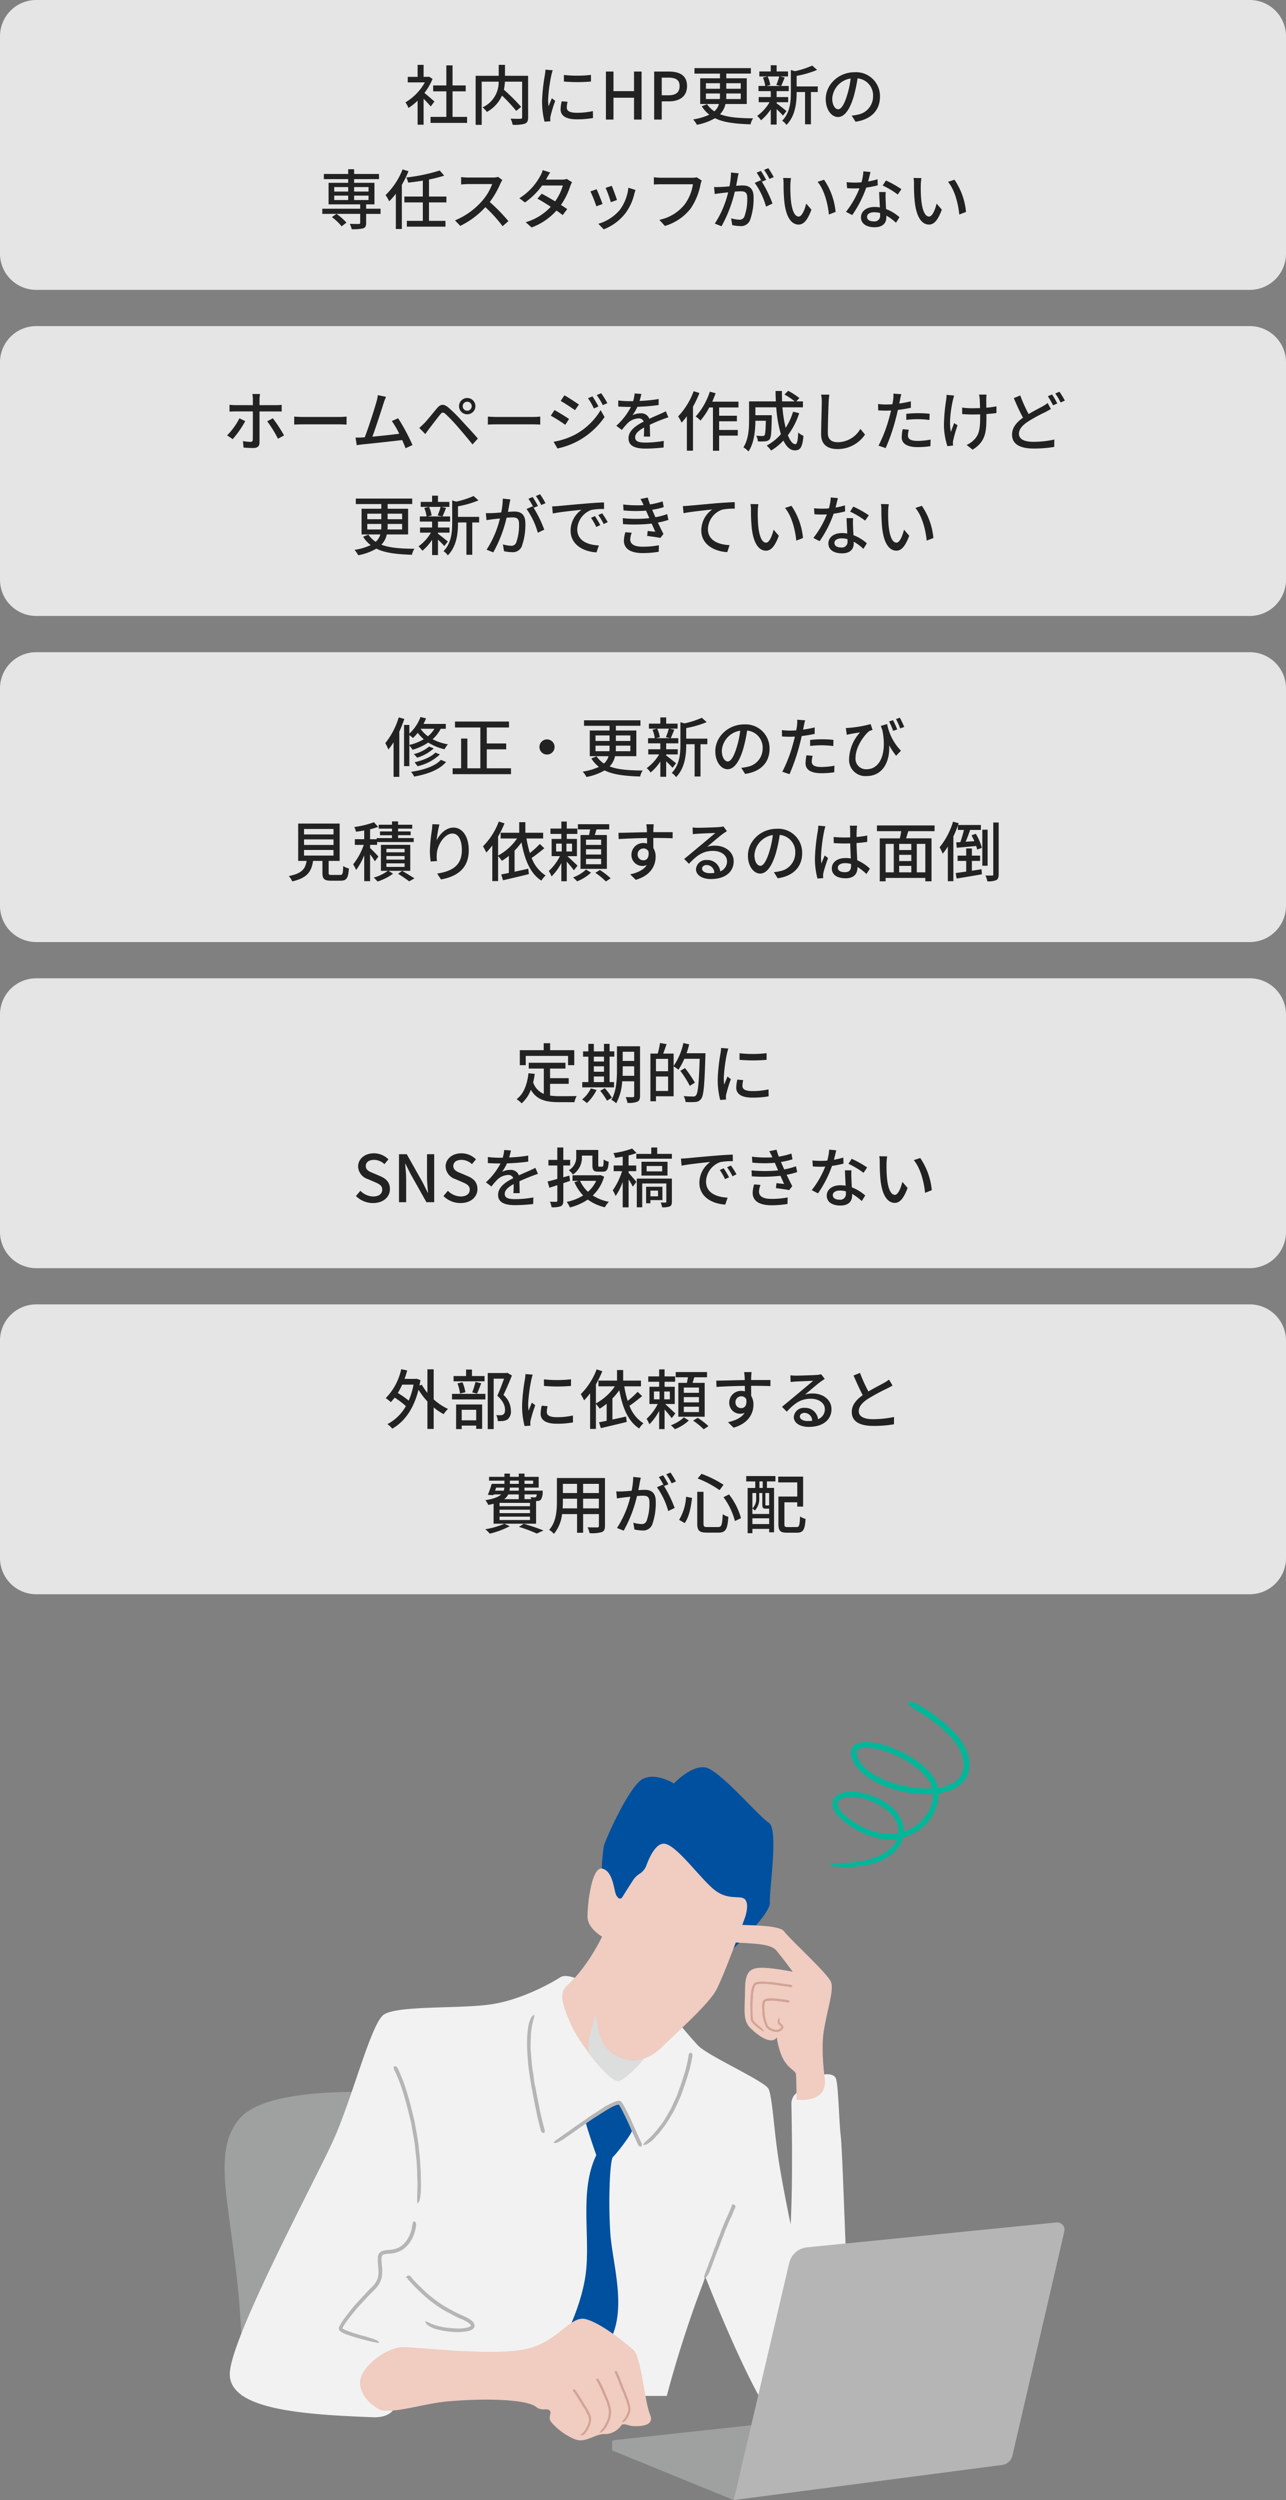 <svg xmlns="http://www.w3.org/2000/svg" xmlns:xlink="http://www.w3.org/1999/xlink" width="355" height="690" viewBox="0 0 355 690">
  <rect x="0" y="0" width="355" height="690" fill="#808080" stroke="none"/>
  <defs>
    <clipPath id="clip-path">
      <rect id="長方形_1970" data-name="長方形 1970" width="16.62" height="23.437" fill="#eac3b8"/>
    </clipPath>
  </defs>
  <g id="グループ_3421" data-name="グループ 3421" transform="translate(-10 -855)">
    <g id="グループ_3419" data-name="グループ 3419">
      <path id="パス_9547" data-name="パス 9547" d="M10,0H345a10,10,0,0,1,10,10V70a10,10,0,0,1-10,10H10A10,10,0,0,1,0,70V10A10,10,0,0,1,10,0Z" transform="translate(10 1215)" fill="#e5e5e5"/>
      <path id="パス_9548" data-name="パス 9548" d="M-63.846-10.854a19.83,19.83,0,0,1-1.332,4.41A25.164,25.164,0,0,0-68.184-8.55a18.458,18.458,0,0,0,1.206-2.3Zm5.562-4.23h-1.728v6.5a14.367,14.367,0,0,1-1.548-2.25l-.648.252c.09-.486.18-1.008.27-1.53l-1.116-.378-.306.054h-2.97a23.647,23.647,0,0,0,.738-2.34l-1.656-.342a16.342,16.342,0,0,1-4.266,7.992,12.646,12.646,0,0,1,1.4,1.1,14.726,14.726,0,0,0,1.062-1.242,22.744,22.744,0,0,1,3.1,2.34A12.58,12.58,0,0,1-71.064.054,5.9,5.9,0,0,1-69.714,1.3c3.294-1.872,5.9-5.364,7.236-10.746a20.263,20.263,0,0,0,2.466,3.24V1.368h1.728v-5.94A15.012,15.012,0,0,0-55.512-2.7a6.186,6.186,0,0,1,1.188-1.44,15.7,15.7,0,0,1-3.96-2.646Zm14.04,1.854h-3.474v-1.782h-1.62v1.782h-3.456v1.458h8.55Zm-2.07,4.86c.36-.738.756-1.854,1.152-2.862l-1.584-.36a21.436,21.436,0,0,1-.9,2.88Zm-3.222-.378a11.106,11.106,0,0,0-.792-2.754l-1.386.306a11.737,11.737,0,0,1,.7,2.79Zm2.988,4.842v2.9h-4v-2.9Zm-5.544,5.328h1.548V.45h4v.9h1.638V-5.382h-7.182Zm-1.134-8.19h9.216V-8.3h-9.216Zm15.3-7.362-.27.072h-5.166V1.422h1.638V-12.492h2.862c-.5,1.4-1.206,3.294-1.854,4.7,1.656,1.494,2.124,2.808,2.124,3.852,0,.648-.126,1.116-.486,1.332a1.471,1.471,0,0,1-.72.2,9.978,9.978,0,0,1-1.224-.036,4,4,0,0,1,.45,1.656A12.919,12.919,0,0,0-39.1-.828,2.838,2.838,0,0,0-37.89-1.26a2.785,2.785,0,0,0,.918-2.484A5.78,5.78,0,0,0-39.024-8.01c.774-1.566,1.638-3.636,2.34-5.346Zm10.08,1.818v1.818a45.005,45.005,0,0,0,7.47,0V-12.33A33.4,33.4,0,0,1-27.846-12.312Zm-.612,7.272a10.9,10.9,0,0,0-.306,2.2c0,1.728,1.4,2.772,4.428,2.772a24.12,24.12,0,0,0,4.518-.36l-.036-1.908a20.034,20.034,0,0,1-4.446.468c-2.16,0-2.754-.63-2.754-1.44A6.773,6.773,0,0,1-26.838-4.9Zm-4.482-8.73a13.218,13.218,0,0,1-.162,1.476,50.7,50.7,0,0,0-.774,7.11,22.259,22.259,0,0,0,.684,5.76l1.62-.108c-.018-.216-.036-.486-.036-.666a3.283,3.283,0,0,1,.09-.81A35.278,35.278,0,0,1-30.24-5.166l-.936-.72c-.27.648-.63,1.512-.9,2.232A13.261,13.261,0,0,1-32.2-5.526a42.206,42.206,0,0,1,.882-6.714c.072-.324.252-1.026.378-1.368Zm30.96,4.9a23.822,23.822,0,0,1-2.754,2.5,29.756,29.756,0,0,1-.936-4.014h4.608V-11.97H-5.976v-2.916H-7.668v2.916H-12.8v1.584h4.536A15.12,15.12,0,0,1-13.5-5.67v-5.256a27.026,27.026,0,0,0,1.764-3.636l-1.566-.5a19.209,19.209,0,0,1-4.374,6.84,18.024,18.024,0,0,1,.918,1.71A20.3,20.3,0,0,0-15.1-8.46V1.368h1.6V-5.526a11.835,11.835,0,0,1,1.044,1.314A18.906,18.906,0,0,0-10.53-5.58v4.7c-.774.162-1.494.306-2.106.414l.5,1.62C-10.188.684-7.506.072-5-.558l-.162-1.494c-1.26.288-2.556.576-3.78.828V-7.038A19.271,19.271,0,0,0-7.038-9.306c.864,4.752,2.412,8.6,5.49,10.548A6.406,6.406,0,0,1-.378-.18,9.678,9.678,0,0,1-4.23-5.022C-3.114-5.76-1.818-6.8-.738-7.686Zm16.92.27H10.764v-1.458H14.94Zm0,2.646H10.764V-7.416H14.94Zm0,2.682H10.764V-4.752H14.94ZM9.252-11.34V-2h7.272V-11.34h-3.33c.144-.486.306-1.008.468-1.548h3.51v-1.44H8.532v1.44H11.9c-.072.5-.18,1.062-.288,1.548ZM2.52-8.964H4.068V-6.8H2.52ZM6.912-6.8H5.364v-2.16H6.912ZM8.424-2.88C8.01-3.294,6.372-4.842,5.616-5.508H8.262V-10.26H5.454v-1.386H8.37v-1.476H5.454v-1.944H3.96v1.944H.954v1.476H3.96v1.386H1.278v4.752H3.564A13.889,13.889,0,0,1,.5-1.422,10.774,10.774,0,0,1,1.26.09a14.955,14.955,0,0,0,2.7-3.708v5.04H5.454V-4c.72.828,1.566,1.818,1.962,2.394Zm2.358,1.062A10.623,10.623,0,0,1,7.2.36,12.844,12.844,0,0,1,8.316,1.44,12.242,12.242,0,0,0,12.15-.954Zm2.556.9a19.036,19.036,0,0,1,2.916,2.394L17.568.594A20.7,20.7,0,0,0,14.6-1.692ZM25.02-5.958a1.6,1.6,0,0,1,1.6-1.674,1.456,1.456,0,0,1,1.386.828c.234,1.692-.45,2.43-1.368,2.43A1.55,1.55,0,0,1,25.02-5.958Zm9.666-6.174H29.358c0-.36,0-.666.018-.882,0-.252.054-1.062.09-1.3H27.414c.054.252.108.846.144,1.3.018.2.018.522.036.9-2.538.036-5.85.144-7.866.162l.054,1.728c2.214-.144,5.13-.252,7.83-.288L27.63-9a3.469,3.469,0,0,0-.99-.126,3.228,3.228,0,0,0-3.33,3.2,3,3,0,0,0,3.006,3.114,3,3,0,0,0,1.242-.252c-.864,1.332-2.5,2.106-4.59,2.574L24.5,1.026c4.23-1.224,5.49-4.014,5.49-6.39a4.37,4.37,0,0,0-.63-2.376c0-.792,0-1.836-.018-2.79,2.592,0,4.266.036,5.328.09ZM44.928-.81C43.722-.81,42.8-1.3,42.8-2.07c0-.558.54-.99,1.278-.99A2.147,2.147,0,0,1,46.188-.882,9.318,9.318,0,0,1,44.928-.81ZM48.69-13.716a6.3,6.3,0,0,1-1.134.18c-.972.09-5,.2-5.94.2a12.836,12.836,0,0,1-1.422-.09l.054,1.854c.4-.054.864-.09,1.314-.126.936-.054,3.978-.18,4.914-.216-.9.774-2.952,2.484-3.942,3.312-1.044.864-3.276,2.736-4.662,3.87L39.186-3.4c2.106-2.232,3.8-3.564,6.642-3.564,2.178,0,3.87,1.188,3.87,2.862a2.911,2.911,0,0,1-1.872,2.79,3.563,3.563,0,0,0-3.744-3.132A2.753,2.753,0,0,0,41.13-1.908c0,1.6,1.656,2.718,4.122,2.718,4,0,6.282-2.034,6.282-4.9,0-2.484-2.214-4.32-5.2-4.32a6.634,6.634,0,0,0-2.106.306c1.26-1.044,3.42-2.934,4.338-3.582.324-.234.738-.5,1.1-.738ZM67.41-12.24a10,10,0,0,1-1.44.936c-.918.522-2.682,1.4-4.248,2.34a41.032,41.032,0,0,1-2.322-5.13l-1.782.72c.828,1.908,1.728,3.906,2.538,5.418-1.818,1.3-3.024,2.754-3.024,4.644C57.132-.468,59.67.54,63.108.54a33.391,33.391,0,0,0,5.67-.45L68.8-1.926a28.992,28.992,0,0,1-5.76.612c-2.664,0-3.978-.81-3.978-2.2,0-1.3.99-2.412,2.574-3.438a55.381,55.381,0,0,1,5.22-2.826c.576-.288,1.08-.558,1.53-.828ZM-41.04,17.568h2.268a2.734,2.734,0,0,1-.18.846h-2.376Zm3.8-1.926h2.448v.882h-2.448Zm6.408,0v.882H-33.21v-.882Zm-3.96,2.772H-37.35a4.349,4.349,0,0,0,.09-.846h2.466Zm4.968,1.026a1.353,1.353,0,0,1-.216.7.445.445,0,0,1-.378.126c-.2,0-.648-.018-1.152-.072a4,4,0,0,1,.234.558H-33.21V19.44ZM-31.7,22.7H-40.1V21.78H-31.7Zm0,1.908H-40.1V23.67H-31.7Zm0,1.908H-40.1v-.936H-31.7Zm-3.1-7.074v1.314h-4.014a3.609,3.609,0,0,0,1.116-1.314Zm-6.948,8.082h11.736V21.276c.144,0,.27-.018.36-.018a1.4,1.4,0,0,0,.954-.36,3.768,3.768,0,0,0,.5-2c0-.18.018-.486.018-.486h-5.04v-.846H-29.3V14.6H-33.21v-.9h-1.584v.9h-2.448v-.9h-1.512v.9H-43v1.044h4.248v.882h-3.51a24.991,24.991,0,0,1-1.08,3.042l1.548.09.09-.216h2.07c-.738.684-2.052,1.224-4.374,1.6a5.328,5.328,0,0,1,.792,1.3,13.966,13.966,0,0,0,1.476-.324Zm2.97.018a21.507,21.507,0,0,1-5.256,1.512A8.738,8.738,0,0,1-42.8,30.276a24.541,24.541,0,0,0,5.526-2.052Zm4.032.864a41.2,41.2,0,0,1,4.932,1.836l1.836-.846c-1.3-.54-3.492-1.278-5.436-1.854Zm17.712-5.112V20.628h4.356v2.664Zm-5.652,0c.054-.666.072-1.332.072-1.944v-.72H-18.7v2.664Zm3.978-6.768v2.538h-3.906V16.524Zm6.03,2.538h-4.356V16.524h4.356ZM-11,14.922H-24.264V21.33c0,2.538-.18,5.724-2.142,7.9a5.54,5.54,0,0,1,1.314,1.1,10.325,10.325,0,0,0,2.25-5.454h4.14v5.148h1.674V24.876h4.356V28.1c0,.342-.126.45-.45.45-.342,0-1.53.018-2.682-.036a6.916,6.916,0,0,1,.558,1.62,9.854,9.854,0,0,0,3.366-.288c.648-.252.882-.756.882-1.728Zm19.584.954A25.727,25.727,0,0,0,7.092,13.41l-1.17.486A16.425,16.425,0,0,1,7.4,16.38ZM-3.2,14.616a21.189,21.189,0,0,1-.432,3.816c-.99.09-1.944.162-2.52.18-.612.018-1.116.036-1.728,0l.18,1.944c.5-.09,1.3-.2,1.764-.252.414-.054,1.134-.126,1.944-.216a27.488,27.488,0,0,1-3.69,8.622l1.854.738A36.351,36.351,0,0,0-2.16,19.89c.666-.054,1.26-.09,1.62-.09,1.134,0,1.818.252,1.818,1.782a14.311,14.311,0,0,1-.792,5.2,1.41,1.41,0,0,1-1.458.846,9.672,9.672,0,0,1-2.2-.378l.306,1.872a9.933,9.933,0,0,0,2.124.27,2.687,2.687,0,0,0,2.754-1.548,17.538,17.538,0,0,0,1.008-6.462c0-2.484-1.314-3.2-3.024-3.2-.414,0-1.062.036-1.782.09.162-.81.324-1.674.414-2.214.072-.4.18-.846.27-1.224ZM6.5,16.65A26.368,26.368,0,0,0,5.04,14.166l-1.17.486a19.29,19.29,0,0,1,1.44,2.484c-.108-.144-.2-.27-.288-.4l-1.674.738A20.73,20.73,0,0,1,6.462,24.03l1.782-.846a33.636,33.636,0,0,0-2.934-6.03Zm15.228,3.564a19.246,19.246,0,0,1,3.15,6.588l1.674-.81a19.068,19.068,0,0,0-3.312-6.552Zm-10.332-.126A13.773,13.773,0,0,1,9.468,26.46l1.548.9c1.224-1.728,1.746-4.518,2.016-6.948Zm3.186-5.04a27.1,27.1,0,0,1,6.048,3.222l1.1-1.476A28.868,28.868,0,0,0,15.66,13.77Zm-.108,3.672v8.748c0,1.962.576,2.52,2.646,2.52H20.34c2.034,0,2.5-.99,2.718-4.374a4.483,4.483,0,0,1-1.548-.72c-.144,2.952-.306,3.564-1.3,3.564H17.3c-.918,0-1.1-.144-1.1-.99V18.72Zm18.072-1.062h-.9v-1.8h.9ZM34.326,22.5a.316.316,0,0,0-.09-.072c-.018.036-.072.054-.252.054h-.5c-.18,0-.2-.036-.2-.27v-3.15h1.044ZM29.7,27.63V26.046h4.626V27.63Zm0-8.568h1.044v1.4A3.692,3.692,0,0,1,29.7,23.31a4.143,4.143,0,0,1,.666.594,4.663,4.663,0,0,0,1.224-3.42V19.062h.846V22.23c0,.936.216,1.152.954,1.152h.738a.675.675,0,0,0,.2-.018V24.84H29.7Zm-1.71-3.2h2.5v1.8H28.386V30.15H29.7V28.962h4.626V29.9h1.35V17.658H33.714v-1.8h2.34V14.382H27.99Zm11.448,12.6c-.756,0-.9-.126-.9-.828V21.618h3.546v1.188H43.7v-8.28H36.828v1.6h5.256v3.906h-5.2v7.6c0,1.89.558,2.376,2.34,2.376h2.79c1.728,0,2.178-.846,2.358-3.8a4.452,4.452,0,0,1-1.512-.7c-.108,2.5-.234,2.952-.972,2.952Z" transform="translate(188 1248)" fill="#222"/>
      <path id="パス_9549" data-name="パス 9549" d="M10,0H345a10,10,0,0,1,10,10V70a10,10,0,0,1-10,10H10A10,10,0,0,1,0,70V10A10,10,0,0,1,10,0Z" transform="translate(10 1125)" fill="#e5e5e5"/>
      <path id="パス_9550" data-name="パス 9550" d="M-32.868-11.574h11.682v2.556h1.71v-4.14h-6.66v-1.926h-1.782v1.926h-6.588v4.14h1.638Zm6.714,7.7h5.148V-5.436h-5.148V-8.082h4.248v-1.6H-32.04v1.6h4.158V-1.1a5.152,5.152,0,0,1-2.934-3.168,22.013,22.013,0,0,0,.432-2.358l-1.728-.162c-.378,3.15-1.3,5.67-3.276,7.146A9.053,9.053,0,0,1-34,1.512a9.163,9.163,0,0,0,2.538-3.744c1.638,2.826,4.23,3.42,7.758,3.42h4.284A5.049,5.049,0,0,1-18.792-.5c-1.026.036-4.05.036-4.824.036A18.807,18.807,0,0,1-26.154-.63ZM-14.076-5.9h2.808v1.548h-2.808Zm2.808-5.472v1.35h-2.808v-1.35Zm-2.808,2.664h2.808v1.494h-2.808ZM-8.5-4.356H-9.72v-7.02h1.3v-1.458h-1.3V-14.9h-1.548v2.07h-2.808V-14.9h-1.512v2.07h-1.458v1.458h1.458v7.02h-1.674V-2.9H-8.5ZM-14.9-2.61A8.889,8.889,0,0,1-17.316.45a8.535,8.535,0,0,1,1.332.99A12.587,12.587,0,0,0-13.32-2.178Zm2.592.648A18.625,18.625,0,0,1-10.44.774l1.35-.81a17.186,17.186,0,0,0-1.944-2.628Zm6.174-4.122C-6.1-6.66-6.1-7.236-6.1-7.758v-.954h3.168v2.628Zm3.2-6.642v2.538H-6.1v-2.538Zm1.62-1.512H-7.686v6.48c0,2.574-.126,5.94-1.548,8.3A5.311,5.311,0,0,1-7.9,1.494,14.309,14.309,0,0,0-6.246-4.572h3.312v4c0,.288-.108.36-.378.378-.234,0-1.134.018-1.98-.018a5.743,5.743,0,0,1,.486,1.584A6.252,6.252,0,0,0-2.07,1.062c.558-.252.756-.738.756-1.62ZM3.078-1.908V-5.886H6.426v3.978Zm3.348-8.856v3.42H3.078v-3.42Zm5.094-1.548c.288-.792.522-1.62.738-2.448l-1.62-.378A17.189,17.189,0,0,1,7.956-8.82v-3.4H5.076c.288-.756.63-1.71.936-2.61l-1.818-.306a21.1,21.1,0,0,1-.63,2.916H1.548V.936h1.53V-.432H7.956V-8.694a8.831,8.831,0,0,1,1.314.936,18.1,18.1,0,0,0,1.638-3.024h4.248c-.234,6.786-.468,9.5-1.044,10.1a.807.807,0,0,1-.756.306c-.45,0-1.494-.018-2.646-.108a3.92,3.92,0,0,1,.54,1.62,19.335,19.335,0,0,0,2.718,0A2.008,2.008,0,0,0,15.534.288c.72-.9.936-3.69,1.188-11.808.018-.216.018-.792.018-.792Zm2.3,8.118a32.318,32.318,0,0,0-2.718-4.014L9.792-7.47A29.308,29.308,0,0,1,12.42-3.312Zm12.33-8.118v1.818a45.005,45.005,0,0,0,7.47,0V-12.33A33.4,33.4,0,0,1,26.154-12.312ZM25.542-5.04a10.9,10.9,0,0,0-.306,2.2c0,1.728,1.4,2.772,4.428,2.772a24.12,24.12,0,0,0,4.518-.36L34.146-2.34a20.034,20.034,0,0,1-4.446.468c-2.16,0-2.754-.63-2.754-1.44A6.773,6.773,0,0,1,27.162-4.9ZM21.06-13.77a13.219,13.219,0,0,1-.162,1.476,50.7,50.7,0,0,0-.774,7.11,22.259,22.259,0,0,0,.684,5.76l1.62-.108c-.018-.216-.036-.486-.036-.666a3.283,3.283,0,0,1,.09-.81A35.278,35.278,0,0,1,23.76-5.166l-.936-.72c-.27.648-.63,1.512-.9,2.232A13.261,13.261,0,0,1,21.8-5.526a42.206,42.206,0,0,1,.882-6.714c.072-.324.252-1.026.378-1.368Zm-96.084,42.8c2.9,0,4.662-1.728,4.662-3.852,0-1.944-1.134-2.916-2.7-3.582l-1.818-.774c-1.08-.432-2.142-.864-2.142-2,0-1.062.882-1.71,2.232-1.71a4.22,4.22,0,0,1,2.916,1.188l1.1-1.332A5.675,5.675,0,0,0-74.79,15.3c-2.52,0-4.356,1.566-4.356,3.654a3.811,3.811,0,0,0,2.7,3.474l1.836.792c1.224.54,2.124.918,2.124,2.124,0,1.116-.9,1.872-2.5,1.872a5.136,5.136,0,0,1-3.528-1.566l-1.224,1.44A6.609,6.609,0,0,0-75.024,29.034Zm7.164-.234h1.98V22.554c0-1.44-.162-2.97-.27-4.338h.09l1.386,2.772,4.392,7.812h2.142V15.552h-1.98v6.174c0,1.44.162,3.042.27,4.41h-.09l-1.386-2.808-4.392-7.776H-67.86Zm16.992.234c2.9,0,4.662-1.728,4.662-3.852,0-1.944-1.134-2.916-2.7-3.582l-1.818-.774c-1.08-.432-2.142-.864-2.142-2,0-1.062.882-1.71,2.232-1.71a4.22,4.22,0,0,1,2.916,1.188l1.1-1.332A5.675,5.675,0,0,0-50.634,15.3c-2.52,0-4.356,1.566-4.356,3.654a3.811,3.811,0,0,0,2.7,3.474l1.836.792c1.224.54,2.124.918,2.124,2.124,0,1.116-.9,1.872-2.5,1.872A5.136,5.136,0,0,1-54.36,25.65l-1.224,1.44A6.609,6.609,0,0,0-50.868,29.034ZM-34.542,26.3c-.018-.846-.054-2.268-.072-3.276,1.242-.576,2.394-1.062,3.312-1.4.54-.216,1.314-.5,1.8-.648l-.7-1.656c-.576.288-1.1.522-1.692.792-.846.378-1.764.756-2.862,1.278a2.347,2.347,0,0,0-2.376-1.512,5.25,5.25,0,0,0-2.268.522,13.013,13.013,0,0,0,1.35-2.322,54.481,54.481,0,0,0,5.868-.486V15.93a41.213,41.213,0,0,1-5.274.522c.252-.774.4-1.458.5-1.926l-1.854-.144a10.747,10.747,0,0,1-.414,2.142h-1.044a26.143,26.143,0,0,1-3.06-.2V18c.99.072,2.232.108,2.97.108h.522a18.562,18.562,0,0,1-4.032,5.2l1.53,1.152A19.171,19.171,0,0,1-40.7,22.554a4.528,4.528,0,0,1,2.952-1.278,1.389,1.389,0,0,1,1.44.882c-2.052,1.044-4.194,2.43-4.194,4.626,0,2.214,2.07,2.826,4.734,2.826a45.347,45.347,0,0,0,4.95-.306l.054-1.818a30.016,30.016,0,0,1-4.95.468c-1.8,0-2.952-.234-2.952-1.458,0-1.044.954-1.854,2.466-2.7,0,.882-.018,1.89-.072,2.5ZM-17.37,15.93h2.9v2.592c0,1.458.36,1.854,1.656,1.854h1.224c1.1,0,1.494-.576,1.62-2.754a4.024,4.024,0,0,1-1.386-.612c-.036,1.728-.108,1.98-.414,1.98h-.774c-.27,0-.306-.054-.306-.486V14.382h-6.084v1.8a4.058,4.058,0,0,1-2.034,3.78,5.925,5.925,0,0,1,1.116,1.206,5.566,5.566,0,0,0,2.484-4.95Zm-3.456,5.526-1.674.468V18.666h1.89V17.118H-22.5V13.7h-1.656v3.42H-26.6v1.548h2.448v3.708c-1.026.288-1.962.54-2.682.7l.486,1.728c.666-.2,1.422-.45,2.2-.7v4.23c0,.27-.09.342-.324.342-.234.018-.972.018-1.728-.018a5.725,5.725,0,0,1,.468,1.53,6.287,6.287,0,0,0,2.52-.27c.54-.27.72-.72.72-1.584V23.544c.612-.2,1.242-.414,1.854-.63Zm7.4,1.44A8.806,8.806,0,0,1-15.7,25.92,9.546,9.546,0,0,1-17.874,22.9Zm1.1-1.6-.306.072h-7.326V22.9h1.692l-1.17.36a12.158,12.158,0,0,0,2.412,3.672,13.58,13.58,0,0,1-4.536,1.782,7.191,7.191,0,0,1,.882,1.53,15.488,15.488,0,0,0,4.932-2.178A13.051,13.051,0,0,0-11.034,30.2a8.1,8.1,0,0,1,1.1-1.512,12.533,12.533,0,0,1-4.428-1.746,11.522,11.522,0,0,0,3.132-5.2Zm7.848-1.062h2.106V18.666H-4.482V15.894a15.8,15.8,0,0,0,2.2-.684l-1.206-1.224a23.765,23.765,0,0,1-5.184,1.26,5.507,5.507,0,0,1,.5,1.3c.666-.09,1.368-.2,2.07-.324v2.448H-8.6v1.566h2.322a19.071,19.071,0,0,1-2.574,5.292,9.8,9.8,0,0,1,.792,1.566A17.343,17.343,0,0,0-6.1,23.2v7.02h1.62v-7.7a17.818,17.818,0,0,1,1.17,1.98l.99-1.3c-.324-.414-1.674-2-2.16-2.52ZM3.654,25.6V27.18H1.548V25.6ZM4.86,28.224v-3.69H.36v4.554H1.548v-.864Zm2.61-5.94H-2.214V30.2H-.72v-6.57H5.94v5.04c0,.18-.054.216-.234.234-.18,0-.738,0-1.332-.018A5.579,5.579,0,0,1,4.788,30.2a5.382,5.382,0,0,0,2.106-.234c.45-.234.576-.612.576-1.3Zm-2.682-2H.5V18.81H4.788ZM6.264,17.64H-.918v3.8H6.264ZM3.42,15.462V13.7H1.782v1.764H-2.34v1.332H7.47V15.462ZM21.78,19.44l-1.08.468a17.021,17.021,0,0,1,1.44,2.52l1.116-.5A25.129,25.129,0,0,0,21.78,19.44Zm2-.774-1.08.486a16.893,16.893,0,0,1,1.512,2.484l1.1-.54A28.166,28.166,0,0,0,23.778,18.666ZM9.972,16.758l.18,1.962c2-.432,6.372-.864,7.92-1.026a7.061,7.061,0,0,0-3.006,5.778c0,3.924,3.654,5.8,7.146,5.976l.648-1.908C19.926,27.4,16.9,26.334,16.9,23.076a5.893,5.893,0,0,1,3.924-5.346,17.086,17.086,0,0,1,3.474-.252l-.018-1.818c-1.206.036-3.006.144-4.9.306-3.276.27-6.462.576-7.758.7C11.268,16.7,10.656,16.74,9.972,16.758Zm20.214,7.128a8.445,8.445,0,0,0-.414,2.3c0,2.34,1.944,3.456,5.2,3.456a26.881,26.881,0,0,0,4.41-.36l.054-1.8a23.323,23.323,0,0,1-4.518.4c-2.448,0-3.4-.81-3.4-2.07a6.011,6.011,0,0,1,.414-1.782Zm11.538-5a19.672,19.672,0,0,1-3.24.864c-.234-.522-.432-.972-.576-1.3l-.324-.756a21.425,21.425,0,0,0,3.186-.738l-.306-1.584a21.8,21.8,0,0,1-3.474.846,19.553,19.553,0,0,1-.63-1.908l-2.016.414a11.9,11.9,0,0,1,.738,1.386l.144.306a32.393,32.393,0,0,1-5.652-.18l.108,1.638a34.321,34.321,0,0,0,6.21.054c.126.306.27.63.414.954l.486,1.134a36.758,36.758,0,0,1-7.326,0l.072,1.638a43.633,43.633,0,0,0,7.9-.144c.36.774.7,1.566,1.008,2.25-.522-.054-1.3-.126-2.106-.216L36.2,24.912c1.152.144,2.718.36,3.654.54l.846-1.08c-.5-.954-1.044-2.106-1.548-3.15a20.028,20.028,0,0,0,2.916-.738Zm19.656.324a29.284,29.284,0,0,0-4.266-2.394l-.9,1.386a22.89,22.89,0,0,1,4.158,2.484ZM54.792,16.47a18.813,18.813,0,0,1-2.592.612c.27-1.008.5-2,.648-2.61l-1.962-.18a14.212,14.212,0,0,1-.522,3.024c-.63.054-1.242.072-1.836.072-.72,0-1.566-.036-2.268-.108l.126,1.656c.72.054,1.458.072,2.142.072.432,0,.846-.018,1.278-.036a25.835,25.835,0,0,1-3.726,6.5l1.728.882a31.291,31.291,0,0,0,3.87-7.578,26.6,26.6,0,0,0,3.168-.63Zm.72,9.954A1.548,1.548,0,0,1,53.73,28.1c-1.224,0-1.836-.522-1.836-1.278,0-.72.774-1.242,1.962-1.242a6,6,0,0,1,1.638.216C55.512,26.046,55.512,26.244,55.512,26.424ZM55.242,20c.036,1.17.126,2.844.2,4.248a8.1,8.1,0,0,0-1.494-.126c-2.214,0-3.726,1.188-3.726,2.862,0,1.854,1.674,2.736,3.744,2.736,2.34,0,3.258-1.224,3.258-2.736V26.5a14.23,14.23,0,0,1,2.664,1.98l.954-1.53a11.836,11.836,0,0,0-3.69-2.25c-.054-1.008-.108-2.034-.126-2.61A20.284,20.284,0,0,1,57.042,20Zm11.664-3.852-2.178-.036a8.963,8.963,0,0,1,.126,1.674,47.321,47.321,0,0,0,.2,4.77c.486,4.7,2.142,6.426,3.942,6.426,1.314,0,2.412-1.062,3.546-4.122L71.1,23.184c-.4,1.638-1.17,3.582-2.07,3.582-1.188,0-1.908-1.872-2.178-4.68a39.608,39.608,0,0,1-.126-4.014A14.471,14.471,0,0,1,66.906,16.146Zm9.126.45-1.782.594c1.8,2.124,2.826,5.958,3.114,9.018l1.854-.72A18.865,18.865,0,0,0,76.032,16.6Z" transform="translate(188 1158)" fill="#222"/>
      <path id="パス_9551" data-name="パス 9551" d="M10,0H345a10,10,0,0,1,10,10V70a10,10,0,0,1-10,10H10A10,10,0,0,1,0,70V10A10,10,0,0,1,10,0Z" transform="translate(10 1035)" fill="#e5e5e5"/>
      <path id="パス_9552" data-name="パス 9552" d="M-67.932-15.012A20.918,20.918,0,0,1-71.64-7.9a13.116,13.116,0,0,1,.846,1.764,17.835,17.835,0,0,0,1.44-2V1.4h1.584V-11.07c.522-1.152.99-2.34,1.386-3.51Zm2.934,4.9c.342.252.774.594.99.792a12.754,12.754,0,0,0,1.332-1.422A10.061,10.061,0,0,0-61.02-8.982,14.034,14.034,0,0,1-65-7.4Zm6.912-1.746a7.827,7.827,0,0,1-1.782,2.07,8.33,8.33,0,0,1-2.016-2.052l.018-.018Zm3.15,0v-1.35h-6.156a12.962,12.962,0,0,0,.7-1.53l-1.53-.378A11.742,11.742,0,0,1-65-10.53v-2.394h-1.458V-1.548H-65V-7.254a7.742,7.742,0,0,1,.882,1.188,15.714,15.714,0,0,0,4.338-2,14.045,14.045,0,0,0,4.5,1.854,7.9,7.9,0,0,1,.918-1.368,13.952,13.952,0,0,1-4.212-1.4,10.06,10.06,0,0,0,2.232-2.88Zm-2.88,6.57C-59-4.05-61.344-3.114-63.576-2.61a6.63,6.63,0,0,1,.828,1.08,13.1,13.1,0,0,0,6.174-3.258Zm-1.71-1.674A10.941,10.941,0,0,1-63.774-4.86a5.787,5.787,0,0,1,.918.972,12.011,12.011,0,0,0,4.59-2.556ZM-56.3-3.294C-57.87-1.53-61.056-.486-64.53.018a5.523,5.523,0,0,1,.864,1.314c3.726-.666,7-1.908,8.8-4.032Zm12.672,2.34V-6.192h5.364v-1.62h-5.364v-4.41h6.138V-13.86H-52.4v1.638h7V-.954h-3.582V-9.162h-1.728V-.954h-2.34V.666h16.11V-.954ZM-29.088-6.84A2.09,2.09,0,0,0-27-4.752,2.09,2.09,0,0,0-24.912-6.84,2.09,2.09,0,0,0-27-8.928,2.089,2.089,0,0,0-29.088-6.84Zm15.48,1.17V-7.2h3.87v.648a7.082,7.082,0,0,1-.036.882Zm0-4.356h3.87V-8.5h-3.87Zm9.612,0V-8.5h-4v-1.53ZM-4-5.67H-8.028a6.794,6.794,0,0,0,.036-.864V-7.2h4ZM-2.34-4.3v-7.092H-7.992v-1.3h6.786V-14.2h-15.57v1.512h7.038v1.3h-5.454V-4.3h5.184a4.231,4.231,0,0,1-1.278,2.034A7.273,7.273,0,0,1-13.3-4.248l-1.458.576A8.682,8.682,0,0,0-12.672-1.35,16.916,16.916,0,0,1-17.136-.036,7.3,7.3,0,0,1-16.11,1.44a15.521,15.521,0,0,0,5-1.818C-8.586.864-5.31,1.17-1.278,1.314a4.161,4.161,0,0,1,.7-1.656C-4.392-.378-7.416-.576-9.72-1.476A5.561,5.561,0,0,0-8.226-4.3Zm8.964-7.6a17.335,17.335,0,0,1-.81,2.358l1.242.27H3.1L4.14-9.54A8.326,8.326,0,0,0,3.42-11.9Zm2,9.558C8.208-2.682,6.552-4.032,5.9-4.482v-.306H9.09V-6.21H5.9V-7.848H9.252V-9.27H7.146c.306-.612.648-1.494.99-2.34L6.876-11.9H9.054v-1.386H5.9v-1.71H4.284v1.71H1.134V-11.9H3.348l-1.224.306a8.627,8.627,0,0,1,.63,2.322H.9v1.422H4.284V-6.21H.954v1.422H3.96A12.3,12.3,0,0,1,.522-1.008,6.9,6.9,0,0,1,1.6.2,13.541,13.541,0,0,0,4.284-2.826V1.386H5.9V-2.88C6.57-2.25,7.29-1.53,7.65-1.1Zm8.64-6.8H11.43V-12.06A27.432,27.432,0,0,0,17.082-13.7L15.732-14.9a23.774,23.774,0,0,1-4.788,1.548L9.828-13.68v6.228c0,2.484-.216,5.562-2.394,7.776A4.034,4.034,0,0,1,8.622,1.476c2.484-2.5,2.808-6.246,2.808-8.91V-7.6h2.322v8.91h1.62V-7.6h1.89Zm5.634,6.3c-.72,0-1.638-.936-1.638-2.988a5.975,5.975,0,0,1,5.076-5.508,24.7,24.7,0,0,1-.972,4.59C24.534-4,23.67-2.844,22.9-2.844ZM27.684.594c4.356-.612,6.75-3.2,6.75-6.93a6.606,6.606,0,0,0-7-6.732c-4.464,0-7.974,3.438-7.974,7.4,0,2.97,1.62,4.968,3.384,4.968,1.782,0,3.258-2.034,4.338-5.67a40.8,40.8,0,0,0,1.062-5,4.714,4.714,0,0,1,4.284,4.968,5.12,5.12,0,0,1-4.32,5.058,10.094,10.094,0,0,1-1.584.252ZM45.63-7.128A29.228,29.228,0,0,1,49-7.308a25.673,25.673,0,0,1,3.024.216l.054-1.71a29.812,29.812,0,0,0-3.114-.162,31.24,31.24,0,0,0-3.33.18Zm1.26-5.112a30.539,30.539,0,0,1-3.2.612l.216-1.044c.072-.36.216-1.08.342-1.53l-2.178-.162a8.548,8.548,0,0,1-.054,1.62c-.036.324-.126.792-.216,1.314-.63.054-1.224.072-1.782.072a16.512,16.512,0,0,1-2.178-.144l.036,1.764c.648.036,1.3.072,2.124.072.45,0,.918-.018,1.422-.036-.126.576-.27,1.17-.432,1.71A38.724,38.724,0,0,1,37.962,0l1.98.666A53.441,53.441,0,0,0,42.75-7.542c.2-.756.4-1.548.558-2.322a35.39,35.39,0,0,0,3.582-.594ZM44.64-4.554a11.813,11.813,0,0,0-.27,2.232C44.37-.558,45.864.4,48.762.4A24.531,24.531,0,0,0,52.29.144l.054-1.818a19.943,19.943,0,0,1-3.564.36c-2.268,0-2.7-.72-2.7-1.53a6.717,6.717,0,0,1,.252-1.548Zm26.982-7.812c-.324-.756-.828-1.854-1.224-2.556l-1.062.378a18.6,18.6,0,0,1,1.152,2.574Zm-1.944.684c-.27-.738-.792-1.836-1.152-2.556l-1.1.36a21.237,21.237,0,0,1,1.134,2.592Zm-4.518-.972c.126.414.27.792.414,1.17C66.906-4.932,64.854-.7,61.254-.7A2.885,2.885,0,0,1,58.176-3.87c0-3.168,2.592-6.444,3.762-7.344a7.435,7.435,0,0,1,.936-.342l-.54-1.6a32.042,32.042,0,0,1-5.868,1.026,9.3,9.3,0,0,1-.972.054l.252,1.872c.4-.09.684-.162,1.008-.216.684-.144,1.872-.324,2.664-.45a11.481,11.481,0,0,0-3.024,7.254,4.484,4.484,0,0,0,4.788,4.806c4.626,0,6.534-4.176,6.264-8.5a20.77,20.77,0,0,0,1.926,2.9l1.332-1.4a14.7,14.7,0,0,1-3.816-7.362ZM-94.068,21.582h8.136V23.13h-8.136Zm0-2.916h8.136V20.2h-8.136Zm0-2.88h8.136V17.3h-8.136Zm7.632,12.69c-.72,0-.846-.072-.846-.612V24.606h3.042V14.292H-95.688V24.606h2.322c-.342,2.142-1.224,3.456-4.914,4.176a5.184,5.184,0,0,1,.954,1.476c4.212-.954,5.328-2.79,5.742-5.652h2.592v3.258c0,1.692.468,2.2,2.358,2.2h2.664c1.62,0,2.088-.666,2.286-3.366a4.714,4.714,0,0,1-1.566-.684c-.072,2.178-.18,2.466-.882,2.466ZM-73.548,23.4c-.324-.4-1.692-1.818-2.286-2.34v-.882h1.926V19.4h10.116v-1.1h-4.32v-.792h3.474V16.47h-3.474V15.7h3.906v-1.08h-3.906V13.7h-1.674v.918h-3.672V15.7h3.672v.774H-73.1v1.044h3.312v.792h-4.23v.306h-1.818V15.876a18.093,18.093,0,0,0,2.214-.666l-1.152-1.278a25.074,25.074,0,0,1-5.436,1.314,5.16,5.16,0,0,1,.486,1.3c.72-.09,1.494-.2,2.268-.342v2.412h-2.592v1.566h2.466a18.445,18.445,0,0,1-2.934,5.382,9.086,9.086,0,0,1,.828,1.548,18.83,18.83,0,0,0,2.232-4.068v7.146h1.62V22.77a19.585,19.585,0,0,1,1.314,1.944Zm7.236-1.17h-5.022v-.972h5.022Zm0,2.016h-5.022v-.99h5.022Zm0,2.016h-5.022v-.99h5.022Zm1.566-6.084h-8.1v7.164h1.908a12.328,12.328,0,0,1-3.906,1.872,8.567,8.567,0,0,1,1.062,1.08,14.968,14.968,0,0,0,4.284-2.16l-1.242-.792h5.994Zm-3.366,7.974c1.1.684,2.358,1.548,3.06,2.088l1.458-.81c-.828-.558-2.214-1.4-3.4-2.088Zm9.468-13.68c-.018.468-.072,1.08-.144,1.674a46.624,46.624,0,0,0-.54,5.742,21.48,21.48,0,0,0,.216,2.88l1.746-.126a8.066,8.066,0,0,1-.054-2.052c.144-2.34,2.124-5.544,4.284-5.544,1.71,0,2.628,1.818,2.628,4.59,0,4.41-2.916,5.85-6.822,6.462l1.08,1.62c4.536-.828,7.65-3.114,7.65-8.082,0-3.834-1.8-6.228-4.23-6.228-2.142,0-3.87,1.908-4.644,3.546a31,31,0,0,1,.774-4.41Zm29.664,5.454a23.822,23.822,0,0,1-2.754,2.5,29.756,29.756,0,0,1-.936-4.014h4.608V16.83h-4.914V13.914h-1.692V16.83H-39.8v1.584h4.536A15.12,15.12,0,0,1-40.5,23.13V17.874a27.026,27.026,0,0,0,1.764-3.636l-1.566-.5a19.209,19.209,0,0,1-4.374,6.84,18.024,18.024,0,0,1,.918,1.71A20.3,20.3,0,0,0-42.1,20.34v9.828h1.6V23.274a11.835,11.835,0,0,1,1.044,1.314A18.905,18.905,0,0,0-37.53,23.22v4.7c-.774.162-1.494.306-2.106.414l.5,1.62c1.944-.468,4.626-1.08,7.128-1.71l-.162-1.494c-1.26.288-2.556.576-3.78.828V21.762a19.271,19.271,0,0,0,1.908-2.268c.864,4.752,2.412,8.6,5.49,10.548a6.406,6.406,0,0,1,1.17-1.422,9.678,9.678,0,0,1-3.852-4.842c1.116-.738,2.412-1.782,3.492-2.664Zm16.92.27h-4.176V18.738h4.176Zm0,2.646h-4.176V21.384h4.176Zm0,2.682h-4.176V24.048h4.176Zm-5.688-8.064V26.8h7.272V17.46h-3.33c.144-.486.306-1.008.468-1.548h3.51v-1.44h-8.64v1.44H-15.1c-.072.5-.18,1.062-.288,1.548Zm-6.732,2.376h1.548V22H-24.48ZM-20.088,22h-1.548v-2.16h1.548Zm1.512,3.924c-.414-.414-2.052-1.962-2.808-2.628h2.646V18.54h-2.808V17.154h2.916V15.678h-2.916V13.734H-23.04v1.944h-3.006v1.476h3.006V18.54h-2.682v4.752h2.286a13.889,13.889,0,0,1-3.06,4.086,10.773,10.773,0,0,1,.756,1.512,14.955,14.955,0,0,0,2.7-3.708v5.04h1.494V24.8c.72.828,1.566,1.818,1.962,2.394Zm2.358,1.062A10.623,10.623,0,0,1-19.8,29.16a12.844,12.844,0,0,1,1.116,1.08,12.242,12.242,0,0,0,3.834-2.394Zm2.556.9a19.036,19.036,0,0,1,2.916,2.394l1.314-.882a20.7,20.7,0,0,0-2.97-2.286Zm11.682-5.04a1.6,1.6,0,0,1,1.6-1.674A1.456,1.456,0,0,1,1.008,22c.234,1.692-.45,2.43-1.368,2.43A1.55,1.55,0,0,1-1.98,22.842Zm9.666-6.174H2.358c0-.36,0-.666.018-.882,0-.252.054-1.062.09-1.3H.414c.054.252.108.846.144,1.3.018.2.018.522.036.9-2.538.036-5.85.144-7.866.162l.054,1.728c2.214-.144,5.13-.252,7.83-.288L.63,19.8a3.469,3.469,0,0,0-.99-.126,3.228,3.228,0,0,0-3.33,3.2A3,3,0,0,0-.684,25.992,3,3,0,0,0,.558,25.74c-.864,1.332-2.5,2.106-4.59,2.574l1.53,1.512c4.23-1.224,5.49-4.014,5.49-6.39a4.37,4.37,0,0,0-.63-2.376c0-.792,0-1.836-.018-2.79,2.592,0,4.266.036,5.328.09ZM17.928,27.99c-1.206,0-2.124-.486-2.124-1.26,0-.558.54-.99,1.278-.99a2.147,2.147,0,0,1,2.106,2.178A9.318,9.318,0,0,1,17.928,27.99ZM21.69,15.084a6.3,6.3,0,0,1-1.134.18c-.972.09-5,.2-5.94.2a12.836,12.836,0,0,1-1.422-.09l.054,1.854c.4-.054.864-.09,1.314-.126.936-.054,3.978-.18,4.914-.216-.9.774-2.952,2.484-3.942,3.312-1.044.864-3.276,2.736-4.662,3.87L12.186,25.4c2.106-2.232,3.8-3.564,6.642-3.564,2.178,0,3.87,1.188,3.87,2.862a2.911,2.911,0,0,1-1.872,2.79,3.563,3.563,0,0,0-3.744-3.132,2.753,2.753,0,0,0-2.952,2.538c0,1.6,1.656,2.718,4.122,2.718,4,0,6.282-2.034,6.282-4.9,0-2.484-2.214-4.32-5.2-4.32a6.634,6.634,0,0,0-2.106.306c1.26-1.044,3.42-2.934,4.338-3.582.324-.234.738-.5,1.1-.738ZM31.9,25.956c-.72,0-1.638-.936-1.638-2.988a5.975,5.975,0,0,1,5.076-5.508,24.7,24.7,0,0,1-.972,4.59C33.534,24.8,32.67,25.956,31.9,25.956Zm4.788,3.438c4.356-.612,6.75-3.2,6.75-6.93a6.606,6.606,0,0,0-7-6.732c-4.464,0-7.974,3.438-7.974,7.4,0,2.97,1.62,4.968,3.384,4.968,1.782,0,3.258-2.034,4.338-5.67a40.8,40.8,0,0,0,1.062-5,4.714,4.714,0,0,1,4.284,4.968,5.12,5.12,0,0,1-4.32,5.058,10.094,10.094,0,0,1-1.584.252ZM47.9,14.868c-.018.468-.09,1.026-.144,1.476a53.672,53.672,0,0,0-.792,7.47,21.194,21.194,0,0,0,.7,5.652l1.584-.108c-.018-.216-.018-.486-.036-.666a4.291,4.291,0,0,1,.09-.81c.2-.918.81-2.736,1.278-4.068l-.918-.72c-.27.648-.648,1.512-.9,2.25a13.261,13.261,0,0,1-.126-1.872,44.487,44.487,0,0,1,.864-7.056,11.753,11.753,0,0,1,.36-1.368Zm9.036,11.07c0,1.116-.414,1.782-1.728,1.782-1.134,0-1.926-.414-1.926-1.242,0-.738.81-1.26,2-1.26a6.343,6.343,0,0,1,1.656.234Zm5.2.81a11.8,11.8,0,0,0-3.492-2.322c-.054-1.368-.162-2.97-.2-4.752,1.026-.072,2.034-.18,2.952-.324V17.6a27.906,27.906,0,0,1-2.952.4c.018-.81.036-1.566.054-2.016.018-.36.054-.738.108-1.1H56.574a6.344,6.344,0,0,1,.108,1.134c0,.45.018,1.206.018,2.088-.5.018-.99.036-1.494.036-1.062,0-2.052-.054-3.078-.144l.018,1.692c1.044.054,2.016.108,3.042.108.5,0,1.008-.018,1.512-.036.036,1.386.108,2.916.162,4.158a9.174,9.174,0,0,0-1.44-.108c-2.376,0-3.8,1.224-3.8,2.862,0,1.71,1.4,2.718,3.816,2.718,2.484,0,3.276-1.4,3.276-3.06V26.28a15.516,15.516,0,0,1,2.466,1.944Zm15.3,1.008H75.078V19.908h2.358ZM66.474,19.908h2.25v7.848h-2.25ZM73.566,21.6H70.218V19.908h3.348Zm-3.348,4.374h3.348v1.782H70.218Zm3.348-1.332H70.218v-1.71h3.348ZM79.992,16.4V14.814H64.08V16.4h6.714c-.108.648-.252,1.368-.4,1.98H64.854V30.24h1.62V29.3H77.436v.936h1.71V18.378h-7.02c.18-.612.4-1.314.612-1.98Zm6.426-.342h1.674a32.322,32.322,0,0,1-.99,3.366q-.621.027-1.134.054l.144,1.494c1.512-.126,3.438-.306,5.364-.486.108.36.216.7.27.99l1.3-.486a15.436,15.436,0,0,0-1.674-3.87l-1.188.414c.27.5.54,1.062.792,1.62l-2.412.162c.414-.972.864-2.16,1.242-3.258h2.97V14.688h-6.3l.162-.486-1.548-.432a20.731,20.731,0,0,1-3.708,7.074,15.734,15.734,0,0,1,.846,1.764,17.226,17.226,0,0,0,1.422-1.962V30.2h1.53V17.838a31.073,31.073,0,0,0,1.242-3.006Zm3.87,8.55h2.268V23.148H90.288v-1.98H88.722v1.98H86.346v1.458h2.376V27.54c-1.08.162-2.088.306-2.9.414l.252,1.512c1.926-.306,4.5-.738,6.984-1.17l-.108-1.4c-.882.144-1.782.288-2.664.414Zm4.338-8.622H93.168v9.954h1.458ZM96.192,14V28.3c0,.27-.09.342-.324.342s-1.008.018-1.836-.018a6.763,6.763,0,0,1,.522,1.62A5.929,5.929,0,0,0,97,29.916c.5-.27.684-.738.684-1.62V14Z" transform="translate(188 1068)" fill="#222"/>
      <path id="パス_9553" data-name="パス 9553" d="M10,0H345a10,10,0,0,1,10,10V70a10,10,0,0,1-10,10H10A10,10,0,0,1,0,70V10A10,10,0,0,1,10,0Z" transform="translate(10 945)" fill="#e5e5e5"/>
      <path id="パス_9554" data-name="パス 9554" d="M-111.906-7.542a19.112,19.112,0,0,1-3.4,4.7L-113.76-1.8A27.789,27.789,0,0,0-110.3-6.768Zm10.08-1.908c.45,0,1.062,0,1.584.036v-1.854a15.927,15.927,0,0,1-1.6.09h-4.518v-1.656a9.67,9.67,0,0,1,.144-1.422h-2.124a7.845,7.845,0,0,1,.144,1.4v1.674h-4.824a11.848,11.848,0,0,1-1.62-.108V-9.4c.5-.036,1.08-.054,1.638-.054h4.806v.072c0,.864,0,6.8-.018,7.65,0,.486-.2.684-.666.684a12.614,12.614,0,0,1-2.052-.216l.162,1.782a26.965,26.965,0,0,0,2.718.126c1.17,0,1.692-.54,1.692-1.53V-9.45Zm-2.412,2.736a31.115,31.115,0,0,1,2.97,4.806l1.674-.918a37.54,37.54,0,0,0-3.1-4.734Zm7.452.9c.594-.036,1.656-.072,2.664-.072h9.792c.792,0,1.6.054,2,.072V-8.028c-.432.036-1.134.108-2.016.108h-9.774c-.972,0-2.088-.054-2.664-.108ZM-64.134-.162a52.755,52.755,0,0,0-3.96-7.4L-69.84-6.8a24.232,24.232,0,0,1,2.052,3.51c-1.926.252-4.968.594-7.416.81.9-2.376,2.538-7.47,3.078-9.18.252-.792.486-1.332.684-1.818l-2.25-.468a11.363,11.363,0,0,1-.4,1.872c-.5,1.836-2.214,7.2-3.222,9.774-.27.018-.522.018-.738.036-.54.036-1.242.036-1.8.036l.324,2.088c.54-.072,1.134-.162,1.584-.216,2.34-.216,8.1-.846,10.962-1.188.378.828.7,1.62.936,2.25Zm13.86-10.728a1.244,1.244,0,0,1,1.242-1.242A1.244,1.244,0,0,1-47.79-10.89a1.244,1.244,0,0,1-1.242,1.242A1.244,1.244,0,0,1-50.274-10.89Zm-1.008,0a2.236,2.236,0,0,0,2.25,2.232,2.24,2.24,0,0,0,2.268-2.232,2.259,2.259,0,0,0-2.268-2.268A2.255,2.255,0,0,0-51.282-10.89ZM-62.262-4.9-60.588-3.2c.288-.414.7-.99,1.08-1.512.774-.99,2.2-2.88,3.006-3.87.558-.7.846-.7,1.53-.126a48.181,48.181,0,0,1,3.438,3.618c1.116,1.3,2.754,3.2,3.96,4.752l1.494-1.62c-1.3-1.53-3.168-3.528-4.374-4.824a42.077,42.077,0,0,0-3.708-3.69c-1.368-1.152-2.214-1.026-3.222.162-1.188,1.4-2.682,3.294-3.51,4.14C-61.416-5.67-61.776-5.31-62.262-4.9Zm18.936-.918c.594-.036,1.656-.072,2.664-.072h9.792c.792,0,1.6.054,2,.072V-8.028c-.432.036-1.134.108-2.016.108h-9.774c-.972,0-2.088-.054-2.664-.108Zm28.872-7.794-1.224.522a17.246,17.246,0,0,1,1.62,2.826l1.26-.558A31.693,31.693,0,0,0-14.454-13.608Zm2.412-.864-1.242.522a17.493,17.493,0,0,1,1.692,2.772l1.26-.558A26.365,26.365,0,0,0-12.042-14.472Zm-10.152.576-1.026,1.548c1.1.63,3.024,1.89,3.942,2.556l1.08-1.548C-19.062-11.952-21.078-13.284-22.194-13.9ZM-25.182-1.08-24.12.774a21.09,21.09,0,0,0,5.976-2.232A21.428,21.428,0,0,0-11.106-7.9L-12.2-9.81A18.38,18.38,0,0,1-19.1-3.132,19.767,19.767,0,0,1-25.182-1.08Zm.252-8.748L-25.956-8.28a44.689,44.689,0,0,1,4,2.52l1.044-1.6C-21.762-7.956-23.814-9.216-24.93-9.828ZM1.458-2.5C1.44-3.348,1.4-4.77,1.386-5.778,2.628-6.354,3.78-6.84,4.7-7.182c.54-.216,1.314-.5,1.8-.648L5.8-9.486c-.576.288-1.1.522-1.692.792-.846.378-1.764.756-2.862,1.278A2.347,2.347,0,0,0-1.134-8.928,5.25,5.25,0,0,0-3.4-8.406a13.013,13.013,0,0,0,1.35-2.322,54.481,54.481,0,0,0,5.868-.486V-12.87a41.213,41.213,0,0,1-5.274.522c.252-.774.4-1.458.5-1.926l-1.854-.144a10.748,10.748,0,0,1-.414,2.142H-4.266a26.143,26.143,0,0,1-3.06-.2V-10.8c.99.072,2.232.108,2.97.108h.522a18.562,18.562,0,0,1-4.032,5.2l1.53,1.152A19.17,19.17,0,0,1-4.7-6.246,4.528,4.528,0,0,1-1.746-7.524a1.389,1.389,0,0,1,1.44.882C-2.358-5.6-4.5-4.212-4.5-2.016-4.5.2-2.43.81.234.81A45.348,45.348,0,0,0,5.184.5l.054-1.818a30.016,30.016,0,0,1-4.95.468c-1.8,0-2.952-.234-2.952-1.458,0-1.044.954-1.854,2.466-2.7,0,.882-.018,1.89-.072,2.5ZM13.482-15.03A20.022,20.022,0,0,1,9.2-8.082a10.085,10.085,0,0,1,.936,1.728A16.269,16.269,0,0,0,11.61-8.118v9.5H13.3v-12.15a28.623,28.623,0,0,0,1.782-3.762Zm12.366,4.482v-1.6H18.612c.342-.756.648-1.548.936-2.322l-1.6-.432a19.125,19.125,0,0,1-3.888,6.84,10.077,10.077,0,0,1,1.3,1.134A18.63,18.63,0,0,0,17.8-10.548H18.81V1.4h1.71V-2.772h5.148V-4.338H20.52V-6.732h4.9v-1.53h-4.9v-2.286Zm15.084,1.17A18.241,18.241,0,0,1,38.88-4.9,35.084,35.084,0,0,1,38-10.584H43.65v-1.638H41.814l.864-.918a19.01,19.01,0,0,0-3.114-2l-1.008,1.026a19.28,19.28,0,0,1,2.826,1.89H37.908q-.081-1.4-.054-2.862H36.09c0,.954.036,1.926.09,2.862h-7.4v5.094c0,2.322-.126,5.418-1.566,7.578A7.145,7.145,0,0,1,28.62,1.6C30.2-.72,30.51-4.32,30.528-6.876h2.88c-.054,2.718-.162,3.744-.36,4a.641.641,0,0,1-.558.216c-.288,0-.99-.018-1.728-.09a4.019,4.019,0,0,1,.45,1.566,12.826,12.826,0,0,0,2.124-.036A1.594,1.594,0,0,0,34.488-1.8c.378-.5.468-2.052.558-5.958v-.648H30.528v-2.178h5.76a33.826,33.826,0,0,0,1.278,7.416,14.207,14.207,0,0,1-3.924,3.15A8.668,8.668,0,0,1,34.866,1.35a16.542,16.542,0,0,0,3.4-2.754c.81,1.692,1.854,2.7,3.168,2.7,1.476,0,2.088-.846,2.358-4.014a4.395,4.395,0,0,1-1.44-.936c-.108,2.322-.324,3.24-.792,3.24-.756,0-1.458-.936-2.07-2.466a20.449,20.449,0,0,0,3.132-6.084Zm7.74-4.716a10.244,10.244,0,0,1,.18,2.052c0,1.728-.18,6.318-.18,8.856,0,2.952,1.818,4.122,4.536,4.122a9.074,9.074,0,0,0,7.578-4L59.508-4.626A7.261,7.261,0,0,1,53.244-.954c-1.53,0-2.718-.648-2.718-2.52,0-2.484.144-6.588.216-8.568a19.923,19.923,0,0,1,.2-2.034ZM72.18-7.128a29.228,29.228,0,0,1,3.366-.18,25.673,25.673,0,0,1,3.024.216l.054-1.71a29.812,29.812,0,0,0-3.114-.162,31.24,31.24,0,0,0-3.33.18Zm1.26-5.112a30.539,30.539,0,0,1-3.2.612l.216-1.044c.072-.36.216-1.08.342-1.53l-2.178-.162a8.549,8.549,0,0,1-.054,1.62c-.036.324-.126.792-.216,1.314-.63.054-1.224.072-1.782.072a16.512,16.512,0,0,1-2.178-.144l.036,1.764c.648.036,1.3.072,2.124.072.45,0,.918-.018,1.422-.036-.126.576-.27,1.17-.432,1.71A38.724,38.724,0,0,1,64.512,0l1.98.666A53.441,53.441,0,0,0,69.3-7.542c.2-.756.4-1.548.558-2.322a35.39,35.39,0,0,0,3.582-.594ZM71.19-4.554a11.813,11.813,0,0,0-.27,2.232C70.92-.558,72.414.4,75.312.4A24.531,24.531,0,0,0,78.84.144l.054-1.818a19.943,19.943,0,0,1-3.564.36c-2.268,0-2.7-.72-2.7-1.53a6.717,6.717,0,0,1,.252-1.548ZM83.3-14.022A12.759,12.759,0,0,1,83.2-12.69a48.886,48.886,0,0,0-.63,7.128A19.69,19.69,0,0,0,83.538.144l1.548-.18c0-.216-.036-.486-.036-.666a3.377,3.377,0,0,1,.09-.81,42.1,42.1,0,0,1,1.188-4.122l-.936-.594c-.306.792-.648,1.764-.9,2.43-.576-2.61.036-6.426.54-8.73.09-.36.234-.918.36-1.3Zm13.77,3.168a25.642,25.642,0,0,1-2.79.378c-.018-1.062-.036-2.106-.018-2.5a10.574,10.574,0,0,1,.072-1.116h-2.07a8.525,8.525,0,0,1,.18,1.116c.036.468.072,1.53.09,2.61-.72.018-1.458.036-2.142.036a19.471,19.471,0,0,1-2.79-.18v1.8c.828.054,2,.108,2.826.108.7,0,1.422-.018,2.142-.036v.558c0,3.258-.18,5.076-1.854,6.624A6.315,6.315,0,0,1,88.83-.2l1.656,1.3C94.158-1.152,94.3-3.924,94.3-8.064V-8.73c1.044-.072,2-.162,2.772-.27Zm14.13-.918a8.463,8.463,0,0,1-1.422.936c-.918.522-2.376,1.242-3.834,2.106a38.869,38.869,0,0,1-2.3-5.13l-1.782.738c.81,1.908,1.71,3.906,2.538,5.4-1.818,1.3-3.024,2.772-3.024,4.662,0,2.844,2.538,3.852,5.976,3.852a33.558,33.558,0,0,0,5.67-.45l.018-2.034a26.616,26.616,0,0,1-5.76.63c-2.664,0-4-.81-4-2.214,0-1.3.99-2.394,2.574-3.42a45.823,45.823,0,0,1,4.716-2.574c.576-.306,1.062-.558,1.53-.846Zm.054-1.872a22.088,22.088,0,0,1,1.44,2.52l1.17-.522a24.667,24.667,0,0,0-1.44-2.484Zm2.052-.756a17.052,17.052,0,0,1,1.476,2.484l1.17-.522a21.279,21.279,0,0,0-1.494-2.448ZM-76.608,23.13V21.6h3.87v.648a7.081,7.081,0,0,1-.036.882Zm0-4.356h3.87V20.3h-3.87Zm9.612,0V20.3h-4v-1.53Zm0,4.356h-4.032a6.794,6.794,0,0,0,.036-.864V21.6h4ZM-65.34,24.5V17.406h-5.652v-1.3h6.786V14.6h-15.57V16.11h7.038v1.3h-5.454V24.5h5.184a4.231,4.231,0,0,1-1.278,2.034,7.273,7.273,0,0,1-2.016-1.98l-1.458.576a8.682,8.682,0,0,0,2.088,2.322,16.916,16.916,0,0,1-4.464,1.314A7.3,7.3,0,0,1-79.11,30.24a15.52,15.52,0,0,0,5-1.818c2.52,1.242,5.8,1.548,9.828,1.692a4.161,4.161,0,0,1,.7-1.656c-3.816-.036-6.84-.234-9.144-1.134A5.561,5.561,0,0,0-71.226,24.5Zm8.964-7.6a17.335,17.335,0,0,1-.81,2.358l1.242.27H-59.9l1.044-.27a8.326,8.326,0,0,0-.72-2.358Zm2,9.558c-.414-.342-2.07-1.692-2.718-2.142v-.306h3.186V22.59H-57.1V20.952h3.348V19.53h-2.106c.306-.612.648-1.494.99-2.34l-1.26-.288h2.178V15.516H-57.1v-1.71h-1.62v1.71h-3.15V16.9h2.214l-1.224.306a8.627,8.627,0,0,1,.63,2.322H-62.1v1.422h3.384V22.59h-3.33v1.422h3.006a12.3,12.3,0,0,1-3.438,3.78A6.9,6.9,0,0,1-61.4,29a13.541,13.541,0,0,0,2.682-3.024v4.212h1.62V25.92c.666.63,1.386,1.35,1.746,1.782Zm8.64-6.8H-51.57V16.74A27.432,27.432,0,0,0-45.918,15.1l-1.35-1.206a23.774,23.774,0,0,1-4.788,1.548l-1.116-.324v6.228c0,2.484-.216,5.562-2.394,7.776a4.034,4.034,0,0,1,1.188,1.152c2.484-2.5,2.808-6.246,2.808-8.91V21.2h2.322v8.91h1.62V21.2h1.89Zm18.324-3.78a25.727,25.727,0,0,0-1.494-2.466l-1.17.486A16.425,16.425,0,0,1-28.6,16.38Zm-11.79-1.26a21.189,21.189,0,0,1-.432,3.816c-.99.09-1.944.162-2.52.18-.612.018-1.116.036-1.728,0l.18,1.944c.5-.09,1.3-.2,1.764-.252.414-.054,1.134-.126,1.944-.216a27.488,27.488,0,0,1-3.69,8.622l1.854.738A36.351,36.351,0,0,0-38.16,19.89c.666-.054,1.26-.09,1.62-.09,1.134,0,1.818.252,1.818,1.782a14.311,14.311,0,0,1-.792,5.2,1.41,1.41,0,0,1-1.458.846,9.672,9.672,0,0,1-2.2-.378l.306,1.872a9.933,9.933,0,0,0,2.124.27,2.687,2.687,0,0,0,2.754-1.548,17.538,17.538,0,0,0,1.008-6.462c0-2.484-1.314-3.2-3.024-3.2-.414,0-1.062.036-1.782.09.162-.81.324-1.674.414-2.214.072-.4.18-.846.27-1.224Zm9.7,2.034a26.368,26.368,0,0,0-1.458-2.484l-1.17.486a19.29,19.29,0,0,1,1.44,2.484c-.108-.144-.2-.27-.288-.4l-1.674.738a20.73,20.73,0,0,1,3.114,6.552l1.782-.846a33.636,33.636,0,0,0-2.934-6.03Zm15.732,2.79-1.08.468a17.021,17.021,0,0,1,1.44,2.52l1.116-.5A25.129,25.129,0,0,0-13.77,19.44Zm2-.774-1.08.486a16.893,16.893,0,0,1,1.512,2.484l1.1-.54A28.166,28.166,0,0,0-11.772,18.666Zm-13.806-1.908.18,1.962c2-.432,6.372-.864,7.92-1.026a7.061,7.061,0,0,0-3.006,5.778c0,3.924,3.654,5.8,7.146,5.976l.648-1.908c-2.934-.144-5.958-1.206-5.958-4.464a5.893,5.893,0,0,1,3.924-5.346,17.086,17.086,0,0,1,3.474-.252l-.018-1.818c-1.206.036-3.006.144-4.9.306-3.276.27-6.462.576-7.758.7C-24.282,16.7-24.894,16.74-25.578,16.758Zm20.214,7.128a8.445,8.445,0,0,0-.414,2.3c0,2.34,1.944,3.456,5.2,3.456a26.881,26.881,0,0,0,4.41-.36l.054-1.8a23.323,23.323,0,0,1-4.518.4c-2.448,0-3.4-.81-3.4-2.07a6.011,6.011,0,0,1,.414-1.782Zm11.538-5a19.672,19.672,0,0,1-3.24.864c-.234-.522-.432-.972-.576-1.3l-.324-.756a21.425,21.425,0,0,0,3.186-.738l-.306-1.584a21.8,21.8,0,0,1-3.474.846A19.554,19.554,0,0,1,.81,14.31l-2.016.414A11.9,11.9,0,0,1-.468,16.11l.144.306a32.393,32.393,0,0,1-5.652-.18l.108,1.638a34.321,34.321,0,0,0,6.21.054c.126.306.27.63.414.954l.486,1.134a36.758,36.758,0,0,1-7.326,0l.072,1.638a43.633,43.633,0,0,0,7.9-.144c.36.774.7,1.566,1.008,2.25-.522-.054-1.3-.126-2.106-.216L.648,24.912c1.152.144,2.718.36,3.654.54l.846-1.08c-.5-.954-1.044-2.106-1.548-3.15a20.028,20.028,0,0,0,2.916-.738Zm4.32-2.214.2,1.962c1.98-.414,6.354-.846,7.92-1.026a7.08,7.08,0,0,0-3.024,5.778c0,3.942,3.672,5.814,7.164,5.994L23.4,27.45c-2.952-.126-5.976-1.206-5.976-4.446a5.867,5.867,0,0,1,3.942-5.346,15.728,15.728,0,0,1,3.456-.27v-1.8c-1.224.036-3.006.144-4.914.288-3.276.288-6.444.594-7.758.7C11.808,16.614,11.2,16.65,10.494,16.668Zm20.862-.522-2.178-.036a8.963,8.963,0,0,1,.126,1.674,47.321,47.321,0,0,0,.2,4.77c.486,4.7,2.142,6.426,3.942,6.426,1.314,0,2.412-1.062,3.546-4.122l-1.44-1.674c-.4,1.638-1.17,3.582-2.07,3.582-1.188,0-1.908-1.872-2.178-4.68a39.609,39.609,0,0,1-.126-4.014A14.472,14.472,0,0,1,31.356,16.146Zm9.126.45L38.7,17.19c1.8,2.124,2.826,5.958,3.114,9.018l1.854-.72A18.865,18.865,0,0,0,40.482,16.6Zm21.348,2.61a29.284,29.284,0,0,0-4.266-2.394l-.9,1.386a22.89,22.89,0,0,1,4.158,2.484ZM55.242,16.47a18.813,18.813,0,0,1-2.592.612c.27-1.008.5-2,.648-2.61l-1.962-.18a14.212,14.212,0,0,1-.522,3.024c-.63.054-1.242.072-1.836.072-.72,0-1.566-.036-2.268-.108l.126,1.656c.72.054,1.458.072,2.142.072.432,0,.846-.018,1.278-.036a25.835,25.835,0,0,1-3.726,6.5l1.728.882a31.291,31.291,0,0,0,3.87-7.578,26.6,26.6,0,0,0,3.168-.63Zm.72,9.954A1.548,1.548,0,0,1,54.18,28.1c-1.224,0-1.836-.522-1.836-1.278,0-.72.774-1.242,1.962-1.242a6,6,0,0,1,1.638.216C55.962,26.046,55.962,26.244,55.962,26.424ZM55.692,20c.036,1.17.126,2.844.2,4.248A8.1,8.1,0,0,0,54.4,24.12c-2.214,0-3.726,1.188-3.726,2.862,0,1.854,1.674,2.736,3.744,2.736,2.34,0,3.258-1.224,3.258-2.736V26.5a14.23,14.23,0,0,1,2.664,1.98l.954-1.53A11.836,11.836,0,0,0,57.6,24.7c-.054-1.008-.108-2.034-.126-2.61A20.284,20.284,0,0,1,57.492,20Zm11.664-3.852-2.178-.036a8.963,8.963,0,0,1,.126,1.674,47.321,47.321,0,0,0,.2,4.77c.486,4.7,2.142,6.426,3.942,6.426,1.314,0,2.412-1.062,3.546-4.122l-1.44-1.674c-.4,1.638-1.17,3.582-2.07,3.582-1.188,0-1.908-1.872-2.178-4.68a39.608,39.608,0,0,1-.126-4.014A14.471,14.471,0,0,1,67.356,16.146Zm9.126.45L74.7,17.19c1.8,2.124,2.826,5.958,3.114,9.018l1.854-.72A18.865,18.865,0,0,0,76.482,16.6Z" transform="translate(188 978)" fill="#222"/>
      <path id="パス_9555" data-name="パス 9555" d="M10,0H345a10,10,0,0,1,10,10V70a10,10,0,0,1-10,10H10A10,10,0,0,1,0,70V10A10,10,0,0,1,10,0Z" transform="translate(10 855)" fill="#e5e5e5"/>
      <path id="パス_9556" data-name="パス 9556" d="M-58.077-4.986c-.414-.378-1.908-1.674-2.754-2.358a16.633,16.633,0,0,0,2.232-3.87l-.936-.63-.288.054h-1.242V-15.1h-1.656v3.312h-2.718v1.53h4.716a14.834,14.834,0,0,1-5.346,5.508A7.9,7.9,0,0,1-65.241-3.2a15.859,15.859,0,0,0,2.52-2.016V1.422h1.656V-5.742c.738.738,1.548,1.6,1.962,2.124Zm5,4.248V-7.794h3.636v-1.62h-3.636v-5.544h-1.71v5.544h-3.636v1.62h3.636V-.738h-4.356V.918h10.08V-.738Zm20.862-11.34H-38.6V-15.1h-1.728v3.024H-46.7V1.458h1.674V-10.458h4.68a7.625,7.625,0,0,1-4.446,7.092,5.974,5.974,0,0,1,1.188,1.26,9.571,9.571,0,0,0,4.176-4.518,43.089,43.089,0,0,1,3.924,4.23l1.368-1.1a54,54,0,0,0-4.77-4.752,14.375,14.375,0,0,0,.288-2.214h4.752v9.81c0,.324-.108.414-.45.432s-1.566.018-2.736-.036a6.719,6.719,0,0,1,.576,1.692,9.969,9.969,0,0,0,3.366-.306c.666-.27.9-.774.9-1.764Zm9.882-.234v1.818a45.005,45.005,0,0,0,7.47,0V-12.33A33.4,33.4,0,0,1-22.329-12.312Zm-.612,7.272a10.9,10.9,0,0,0-.306,2.2c0,1.728,1.4,2.772,4.428,2.772A24.12,24.12,0,0,0-14.3-.432l-.036-1.908a20.034,20.034,0,0,1-4.446.468c-2.16,0-2.754-.63-2.754-1.44A6.773,6.773,0,0,1-21.321-4.9Zm-4.482-8.73a13.219,13.219,0,0,1-.162,1.476,50.7,50.7,0,0,0-.774,7.11,22.259,22.259,0,0,0,.684,5.76l1.62-.108c-.018-.216-.036-.486-.036-.666a3.283,3.283,0,0,1,.09-.81,35.278,35.278,0,0,1,1.278-4.158l-.936-.72c-.27.648-.63,1.512-.9,2.232a13.261,13.261,0,0,1-.126-1.872A42.206,42.206,0,0,1-25.8-12.24c.072-.324.252-1.026.378-1.368ZM-10.737,0h2.088V-6.03h5.67V0H-.891V-13.248H-2.979v5.4h-5.67v-5.4h-2.088ZM2.583,0H4.671V-5.022h2c2.88,0,4.986-1.332,4.986-4.23,0-2.988-2.106-4-5.058-4H2.583ZM4.671-6.7v-4.878H6.4c2.106,0,3.2.576,3.2,2.322S8.595-6.7,6.471-6.7Zm12.2,1.026V-7.2h3.87v.648a7.082,7.082,0,0,1-.036.882Zm0-4.356h3.87V-8.5h-3.87Zm9.612,0V-8.5h-4v-1.53Zm0,4.356H22.455a6.794,6.794,0,0,0,.036-.864V-7.2h4ZM28.143-4.3v-7.092H22.491v-1.3h6.786V-14.2H13.707v1.512h7.038v1.3H15.291V-4.3h5.184A4.231,4.231,0,0,1,19.2-2.268a7.273,7.273,0,0,1-2.016-1.98l-1.458.576A8.682,8.682,0,0,0,17.811-1.35,16.916,16.916,0,0,1,13.347-.036,7.3,7.3,0,0,1,14.373,1.44a15.521,15.521,0,0,0,5-1.818c2.52,1.242,5.8,1.548,9.828,1.692a4.161,4.161,0,0,1,.7-1.656c-3.816-.036-6.84-.234-9.144-1.134A5.561,5.561,0,0,0,22.257-4.3Zm8.964-7.6A17.335,17.335,0,0,1,36.3-9.54l1.242.27h-3.96l1.044-.27A8.326,8.326,0,0,0,33.9-11.9Zm2,9.558c-.414-.342-2.07-1.692-2.718-2.142v-.306h3.186V-6.21H36.387V-7.848h3.348V-9.27H37.629c.306-.612.648-1.494.99-2.34l-1.26-.288h2.178v-1.386h-3.15v-1.71h-1.62v1.71h-3.15V-11.9h2.214l-1.224.306a8.627,8.627,0,0,1,.63,2.322H31.383v1.422h3.384V-6.21h-3.33v1.422h3.006a12.3,12.3,0,0,1-3.438,3.78A6.9,6.9,0,0,1,32.085.2a13.541,13.541,0,0,0,2.682-3.024V1.386h1.62V-2.88c.666.63,1.386,1.35,1.746,1.782Zm8.64-6.8H41.913V-12.06A27.432,27.432,0,0,0,47.565-13.7L46.215-14.9a23.774,23.774,0,0,1-4.788,1.548l-1.116-.324v6.228c0,2.484-.216,5.562-2.394,7.776a4.034,4.034,0,0,1,1.188,1.152c2.484-2.5,2.808-6.246,2.808-8.91V-7.6h2.322v8.91h1.62V-7.6h1.89Zm5.634,6.3c-.72,0-1.638-.936-1.638-2.988a5.975,5.975,0,0,1,5.076-5.508,24.7,24.7,0,0,1-.972,4.59C55.017-4,54.153-2.844,53.379-2.844ZM58.167.594c4.356-.612,6.75-3.2,6.75-6.93a6.606,6.606,0,0,0-7-6.732c-4.464,0-7.974,3.438-7.974,7.4,0,2.97,1.62,4.968,3.384,4.968,1.782,0,3.258-2.034,4.338-5.67a40.8,40.8,0,0,0,1.062-5,4.714,4.714,0,0,1,4.284,4.968,5.12,5.12,0,0,1-4.32,5.058,10.094,10.094,0,0,1-1.584.252ZM-82.368,28.44a14.9,14.9,0,0,0-2.754-2.412l-1.26.9A13.58,13.58,0,0,1-83.7,29.466Zm-3.366-7.452h3.852v1.224h-3.852Zm0-2.358h3.852v1.242h-3.852Zm9.468,0v1.242h-3.978V18.63Zm0,3.582h-3.978V20.988h3.978Zm3.312,2.394h-3.978V23.4h2.3V17.46h-5.616V16.434h6.876V15.012h-6.876v-1.3h-1.638v1.3H-88.6v1.422h6.714V17.46H-87.3V23.4h8.73v1.206H-89.028v1.422H-78.57v2.448c0,.252-.09.324-.378.342-.306,0-1.422,0-2.5-.036a6.324,6.324,0,0,1,.54,1.476,11.7,11.7,0,0,0,3.15-.234c.648-.234.828-.648.828-1.494v-2.5h3.978Zm6.084-10.854a19.948,19.948,0,0,1-4.7,7.092,10.082,10.082,0,0,1,1.008,1.71,19.47,19.47,0,0,0,1.836-2.088V30.2h1.656V18a28.793,28.793,0,0,0,1.836-3.744Zm12.1,9.108V21.24H-59.58v-4.7a36.371,36.371,0,0,0,4.194-1.062l-1.224-1.422a48.68,48.68,0,0,1-9.216,1.926,6.408,6.408,0,0,1,.5,1.422c1.3-.144,2.682-.324,4.05-.558V21.24h-5.094v1.62h5.094v5.094h-4.41v1.6h10.656v-1.6H-59.58V22.86ZM-40.5,15.822a5.46,5.46,0,0,1-1.566.18h-6.678a19.259,19.259,0,0,1-1.962-.126V17.91c.288-.018,1.26-.108,1.962-.108h6.606A14.809,14.809,0,0,1-45,22.554a20.225,20.225,0,0,1-7.4,5.274l1.458,1.512a23.037,23.037,0,0,0,6.93-5.166,38.934,38.934,0,0,1,4.752,5.256l1.6-1.4A47.844,47.844,0,0,0-42.8,22.752a24.637,24.637,0,0,0,2.952-5.13,6.213,6.213,0,0,1,.522-.936Zm18.954.558a4.191,4.191,0,0,1-1.35.2H-27.27l.216-.4c.18-.36.576-1.044.918-1.584l-2.052-.648a6.36,6.36,0,0,1-.684,1.62,16.206,16.206,0,0,1-5.76,6.138l1.548,1.17A19.833,19.833,0,0,0-28.35,18.2h5.724a14.949,14.949,0,0,1-2.124,4.374c-1.314-.792-2.7-1.584-3.708-2.106l-1.188,1.35c.972.54,2.358,1.386,3.69,2.25a15.344,15.344,0,0,1-6.93,4.266l1.638,1.44A17.069,17.069,0,0,0-24.39,25.11c.684.468,1.278.9,1.71,1.26l1.26-1.656c-.45-.324-1.062-.72-1.728-1.152A19.289,19.289,0,0,0-20.592,18.4a9.088,9.088,0,0,1,.5-1.116Zm12.42,1.908-1.692.558a32.92,32.92,0,0,1,1.44,3.96l1.692-.612C-7.92,21.4-8.8,19.044-9.126,18.288Zm4.59.522A12.493,12.493,0,0,1-6.93,24.966a12.266,12.266,0,0,1-5.9,3.8l1.494,1.53a14.1,14.1,0,0,0,5.922-4.356A14.48,14.48,0,0,0-2.9,20.52a9.995,9.995,0,0,1,.342-1.08Zm-8.784.414-1.692.612a36.762,36.762,0,0,1,1.638,4.1l1.71-.63C-12.006,22.338-12.906,20.052-13.32,19.224ZM14.328,15.93a4.587,4.587,0,0,1-1.152.126H4.446A16.143,16.143,0,0,1,2.5,15.912v2.016c.45-.036,1.17-.072,1.944-.072h8.838a12.43,12.43,0,0,1-2.25,5.526,11.88,11.88,0,0,1-7.02,4.284l1.53,1.692a13.977,13.977,0,0,0,7.164-4.878,17.845,17.845,0,0,0,2.682-6.606,5.469,5.469,0,0,1,.324-1.044Zm21.258-.054a25.727,25.727,0,0,0-1.494-2.466l-1.17.486A16.425,16.425,0,0,1,34.4,16.38ZM23.8,14.616a21.189,21.189,0,0,1-.432,3.816c-.99.09-1.944.162-2.52.18-.612.018-1.116.036-1.728,0l.18,1.944c.5-.09,1.3-.2,1.764-.252.414-.054,1.134-.126,1.944-.216a27.488,27.488,0,0,1-3.69,8.622l1.854.738A36.351,36.351,0,0,0,24.84,19.89c.666-.054,1.26-.09,1.62-.09,1.134,0,1.818.252,1.818,1.782a14.311,14.311,0,0,1-.792,5.2,1.41,1.41,0,0,1-1.458.846,9.672,9.672,0,0,1-2.2-.378l.306,1.872a9.933,9.933,0,0,0,2.124.27,2.687,2.687,0,0,0,2.754-1.548,17.538,17.538,0,0,0,1.008-6.462c0-2.484-1.314-3.2-3.024-3.2-.414,0-1.062.036-1.782.09.162-.81.324-1.674.414-2.214.072-.4.18-.846.27-1.224Zm9.7,2.034a26.368,26.368,0,0,0-1.458-2.484l-1.17.486a19.29,19.29,0,0,1,1.44,2.484c-.108-.144-.2-.27-.288-.4l-1.674.738a20.73,20.73,0,0,1,3.114,6.552l1.782-.846a33.636,33.636,0,0,0-2.934-6.03Zm6.858-.5-2.178-.036a8.964,8.964,0,0,1,.126,1.674,47.321,47.321,0,0,0,.2,4.77c.486,4.7,2.142,6.426,3.942,6.426,1.314,0,2.412-1.062,3.546-4.122l-1.44-1.674c-.4,1.638-1.17,3.582-2.07,3.582-1.188,0-1.908-1.872-2.178-4.68a39.609,39.609,0,0,1-.126-4.014A14.472,14.472,0,0,1,40.356,16.146Zm9.126.45L47.7,17.19c1.8,2.124,2.826,5.958,3.114,9.018l1.854-.72A18.865,18.865,0,0,0,49.482,16.6Zm21.348,2.61a29.284,29.284,0,0,0-4.266-2.394l-.9,1.386a22.89,22.89,0,0,1,4.158,2.484ZM64.242,16.47a18.813,18.813,0,0,1-2.592.612c.27-1.008.5-2,.648-2.61l-1.962-.18a14.212,14.212,0,0,1-.522,3.024c-.63.054-1.242.072-1.836.072-.72,0-1.566-.036-2.268-.108l.126,1.656c.72.054,1.458.072,2.142.072.432,0,.846-.018,1.278-.036a25.835,25.835,0,0,1-3.726,6.5l1.728.882a31.291,31.291,0,0,0,3.87-7.578,26.6,26.6,0,0,0,3.168-.63Zm.72,9.954A1.548,1.548,0,0,1,63.18,28.1c-1.224,0-1.836-.522-1.836-1.278,0-.72.774-1.242,1.962-1.242a6,6,0,0,1,1.638.216C64.962,26.046,64.962,26.244,64.962,26.424ZM64.692,20c.036,1.17.126,2.844.2,4.248A8.1,8.1,0,0,0,63.4,24.12c-2.214,0-3.726,1.188-3.726,2.862,0,1.854,1.674,2.736,3.744,2.736,2.34,0,3.258-1.224,3.258-2.736V26.5a14.23,14.23,0,0,1,2.664,1.98l.954-1.53A11.836,11.836,0,0,0,66.6,24.7c-.054-1.008-.108-2.034-.126-2.61A20.284,20.284,0,0,1,66.492,20Zm11.664-3.852-2.178-.036a8.963,8.963,0,0,1,.126,1.674,47.321,47.321,0,0,0,.2,4.77c.486,4.7,2.142,6.426,3.942,6.426,1.314,0,2.412-1.062,3.546-4.122l-1.44-1.674c-.4,1.638-1.17,3.582-2.07,3.582-1.188,0-1.908-1.872-2.178-4.68a39.608,39.608,0,0,1-.126-4.014A14.471,14.471,0,0,1,76.356,16.146Zm9.126.45L83.7,17.19c1.8,2.124,2.826,5.958,3.114,9.018l1.854-.72A18.865,18.865,0,0,0,85.482,16.6Z" transform="translate(188 888)" fill="#222"/>
    </g>
    <g id="グループ_3309" data-name="グループ 3309" transform="translate(28.065 1325)">
      <path id="パス_8693" data-name="パス 8693" d="M154.644,249.623s-48.621-6.251-58.693,5.9,2.084,32.646.695,76.405H153.9Z" transform="translate(-47.987 -140.68)" fill="#9fa0a0"/>
      <path id="パス_8695" data-name="パス 8695" d="M123.938,219.174c5.094-11.345,10.187-31.488,13.66-34.266s21.3-1.621,30.1-3.01,17.365-6.483,18.754-7.409,4.167.231,4.167.231l29.173,13.2s2.084,2.547,4.63,5.325,17.018,9.2,19.333,11.75c1.14,1.254,1.6,10.524,2.782,18.612.915,6.286,2.7,15.128,3.518,19.1.7-13.686.222-30.742.222-33.061a3.735,3.735,0,0,1,2.161-3.7l6.792-4.63s2.469-.463,3.241.926.926,11.924,1.389,15.782,1.08,25.006,1.852,42.023c.844,18.611-4.167,29.423-14.046,30.041H241.323s-5.556-9.551-14.818-32.935l-.76,2.108a316.612,316.612,0,0,0-9.89,30.769H191.776l-42.25-1.128-8.9,4.524c-1.389,2.778-5.672,2.488-5.672,2.488-20.047-.752-39.727-2.179-39.727-11.9s23.616-53.483,28.71-64.828" transform="translate(-49.862 -98.77)" fill="#f2f2f2"/>
      <path id="パス_8696" data-name="パス 8696" d="M331.179,179.222s-5.788,7.178-8.335,7.641-11.106-10.787-13.2-15.705c-2.084-4.9-3.473-8.374-1.042-10.573,6.444-5.831,10.419-15.05,10.419-15.05s9.261,7.564,9.879,17.905,2.277,15.783,2.277,15.783" transform="translate(-170.163 -82.55)" fill="#f0ccc1"/>
      <g id="グループ_3303" data-name="グループ 3303" transform="translate(144.396 80.889)" style="mix-blend-mode: multiply;isolation: isolate">
        <g id="グループ_3302" data-name="グループ 3302">
          <g id="グループ_3301" data-name="グループ 3301" clip-path="url(#clip-path)">
            <path id="パス_8697" data-name="パス 8697" d="M338.395,186.907c.618,10.342,2.277,15.783,2.277,15.783s-5.788,7.178-8.335,7.641c-1.41.256-4.662-3.077-7.639-6.938-2.4-3.114,2.746-13.44,1.813-15.636Z" transform="translate(-324.052 -186.907)" fill="#dcdddd"/>
          </g>
        </g>
      </g>
      <path id="パス_8698" data-name="パス 8698" d="M322.148,255.2s3.55,5.865,3.55,7.1-4.669,7.139-5.441,7.756-1.351,11.229-.733,20.954,6.328,25.314-3.55,34.112l-10.5-2.47s5.865-9.879,7.255-20.22-1.852-23,2.932-32.877c0,0-2.624-7.467-2.932-9.165,0,0,6.946-5.345,9.416-5.19" transform="translate(-169.121 -144.755)" fill="#0050a0"/>
      <path id="パス_8699" data-name="パス 8699" d="M325.586,265.314,324.2,262.3c-.228-.5-.427-1-.651-1.5-.257-.575-.525-1.144-.794-1.713-.513-1.078-1.026-2.16-1.6-3.2-.086-.159-.177-.315-.273-.464a4.2,4.2,0,0,0-.294-.434l-.076-.1c-.027-.036-.05-.067-.058-.066a.207.207,0,0,0-.124-.023,1.692,1.692,0,0,0-.458.084,11.135,11.135,0,0,0-1.835.808c-.556.3-1.1.62-1.639.955-.852.535-1.692,1.088-2.554,1.616-.57.349-1.118.741-1.673,1.118q-1.46.991-2.905,2.007l-2.581,1.823-.259.172c-.311.216-.625.429-.93.652a7.478,7.478,0,0,1-1.215.759,1.275,1.275,0,0,0-.175.11,4.865,4.865,0,0,1-1.132.513.381.381,0,0,1-.168,0,1.909,1.909,0,0,1,.151-.141c.257-.2.512-.395.775-.584l1.021-.715c.912-.665,1.867-1.27,2.765-1.961.524-.4,1.087-.766,1.636-1.143l1.806-1.232c.625-.436,1.233-.895,1.864-1.324.5-.342,1.027-.658,1.543-.985.674-.429,1.351-.85,2.012-1.3a12.16,12.16,0,0,1,1.213-.7c.509-.267,1.033-.5,1.572-.724a5.951,5.951,0,0,1,.82-.291,1.344,1.344,0,0,1,.523-.033.627.627,0,0,1,.335.167,1.761,1.761,0,0,1,.158.191,11.683,11.683,0,0,1,.879,1.471c.519.982,1,1.974,1.476,2.972.263.557.5,1.126.754,1.687l.914,2.009.826,1.818.47,1.014a1.094,1.094,0,0,1,.146.734c-.006.022-.012.058-.027.056a.8.8,0,0,1-.333-.083,1.461,1.461,0,0,1-.231-.325.233.233,0,0,1-.018-.038l-.275-.629Z" transform="translate(-167.605 -144.222)" fill="#b5b5b6" stroke="#b5b5b6" stroke-width="0.5"/>
      <path id="パス_8700" data-name="パス 8700" d="M289.06,230.69c-.274-1.021-.539-2.044-.779-3.073-.118-.507-.205-1.02-.309-1.53l-.367-1.764c-.225-1.119-.433-2.24-.641-3.362-.124-.682-.284-1.357-.4-2.041-.118-.644-.2-1.294-.305-1.94-.088-.6-.177-1.2-.266-1.8-.142-.954-.268-1.911-.322-2.878-.051-.647-.1-1.281-.153-1.92-.062-1.125-.113-2.253-.094-3.383,0-1.011.064-2.023.159-3.033l.048-.3c.055-.361.091-.724.161-1.084a4.853,4.853,0,0,1,.363-1.334,1.115,1.115,0,0,0,.058-.19,3.489,3.489,0,0,1,.56-1.052c.031-.051.087-.062.131-.092a1.784,1.784,0,0,1-.032.193c-.077.3-.167.585-.241.881-.083.382-.214.754-.271,1.143a19.855,19.855,0,0,0-.39,3.175c0,.625-.059,1.256-.061,1.887-.017.689-.009,1.381.022,2.07.035.721.119,1.438.182,2.157.054.574.082,1.152.139,1.727a22.476,22.476,0,0,0,.313,2.244c.086.426.138.869.193,1.305.071.533.122,1.07.211,1.6.092.51.217,1.012.322,1.52s.194,1.033.291,1.55c.191,1.028.4,2.052.61,3.077l.335,1.72c.144.682.3,1.362.463,2.041.147.614.3,1.227.459,1.838.089.342.181.684.283,1.022a1.014,1.014,0,0,1,.024.712c-.009.02-.021.053-.035.049a.775.775,0,0,1-.315-.121,1.32,1.32,0,0,1-.175-.339.247.247,0,0,1-.011-.038l-.163-.635Z" transform="translate(-157.741 -113.397)" fill="#b5b5b6" stroke="#b5b5b6" stroke-width="0.5"/>
      <path id="パス_8701" data-name="パス 8701" d="M372.715,224.8c-.158.923-.351,1.837-.57,2.746-.107.447-.263.882-.387,1.325-.137.512-.305,1.017-.457,1.525-.141.484-.3.96-.473,1.435s-.315.957-.5,1.425c-.218.572-.4,1.159-.613,1.732l-.689,1.593c-.2.5-.455.972-.673,1.462-.182.386-.352.777-.551,1.155s-.419.743-.642,1.108c-.147.241-.286.489-.422.738s-.3.484-.448.724l-.812,1.254c-.268.42-.593.8-.888,1.2l-.813,1.064-.9,1-.184.189-.654.706a5.456,5.456,0,0,1-.95.758.872.872,0,0,0-.136.109,3.514,3.514,0,0,1-.909.519c-.047.024-.1,0-.147,0a1.394,1.394,0,0,1,.107-.138c.19-.193.378-.387.575-.571l.77-.7a13.724,13.724,0,0,0,.99-1c.321-.344.64-.692.938-1.057l1.026-1.308.561-.718c.184-.241.341-.5.507-.756.334-.541.667-1.079.978-1.632.243-.445.512-.877.763-1.318a12.641,12.641,0,0,0,.863-1.793c.135-.357.336-.695.49-1.049.193-.431.409-.852.592-1.288.183-.416.3-.859.447-1.289s.323-.865.481-1.3c.287-.871.6-1.735.853-2.617.151-.49.327-.972.459-1.468.169-.589.323-1.182.458-1.78.135-.538.237-1.084.348-1.627.053-.305.109-.611.15-.918a.818.818,0,0,1,.256-.576c.016-.013.04-.035.051-.027a.738.738,0,0,1,.244.214,1.051,1.051,0,0,1,.026.339.144.144,0,0,1,0,.035c-.03.192-.07.381-.106.572Z" transform="translate(-199.99 -126.852)" fill="#b5b5b6" stroke="#b5b5b6" stroke-width="0.5"/>
      <path id="パス_8702" data-name="パス 8702" d="M406.308,321.345l-.8,1.9c-.133.311-.3.611-.435.92l-.47,1.076c-.294.683-.592,1.364-.872,2.053-.17.419-.305.851-.467,1.273l-.478,1.187c-.143.368-.286.737-.418,1.11-.211.592-.425,1.181-.679,1.757-.168.381-.3.78-.445,1.17l-.775,2.054-.688,1.839c-.022.06-.053.117-.077.177-.087.219-.177.436-.254.658a2.932,2.932,0,0,1-.389.8.479.479,0,0,0-.055.116,2.1,2.1,0,0,1-.482.628c-.027.031-.08.032-.121.047a.8.8,0,0,1,.017-.129c.058-.193.114-.386.181-.576l.278-.724c.231-.663.536-1.3.739-1.972.119-.394.29-.774.441-1.159.165-.422.341-.839.5-1.264l.457-1.345c.13-.355.287-.7.427-1.052a13.359,13.359,0,0,0,.495-1.4,6.855,6.855,0,0,1,.308-.808c.137-.325.3-.641.424-.97s.205-.647.321-.967.251-.642.382-.96l.791-1.9c.151-.351.325-.692.482-1.042l.548-1.256.489-1.14c.09-.213.181-.427.263-.643a.5.5,0,0,1,.333-.351c.018,0,.044-.013.053,0a.86.86,0,0,1,.2.228c.027.061-.013.168-.024.253a.1.1,0,0,1-.01.024l-.175.389Z" transform="translate(-221.83 -181.766)" fill="#b5b5b6" stroke="#b5b5b6" stroke-width="0.5"/>
      <path id="パス_8703" data-name="パス 8703" d="M201.323,233.419c.51,1.134,1,2.277,1.413,3.447.1.287.2.576.3.866l.265.877c.215.671.431,1.342.618,2.021.39,1.281.69,2.585,1.03,3.878.178.792.388,1.577.573,2.369.178.747.281,1.508.43,2.261.134.7.27,1.4.373,2.1.169,1.117.39,2.226.456,3.358.059.747.16,1.494.241,2.241.118,1.311.181,2.628.273,3.942.046,1.178.057,2.356.085,3.534,0,.115,0,.233,0,.348.014.424-.02.847-.022,1.27a9.356,9.356,0,0,1-.125,1.595,1.585,1.585,0,0,0-.017.23,6.081,6.081,0,0,1-.266,1.351c-.016.068-.066.1-.1.149-.008-.076-.022-.152-.023-.229,0-.36-.01-.72,0-1.08.014-.463.029-.923.042-1.386,0-.628.052-1.255.044-1.882s-.014-1.256-.05-1.885c-.05-.733-.01-1.478-.06-2.217-.047-.808-.082-1.618-.14-2.424-.046-.846-.188-1.681-.283-2.521l-.2-2.021c-.125-.877-.251-1.752-.43-2.618-.095-.533-.181-1.017-.271-1.52-.107-.621-.189-1.246-.308-1.864-.122-.594-.31-1.172-.45-1.761s-.266-1.2-.429-1.794l-.458-1.775-.509-1.761c-.179-.659-.381-1.309-.584-1.962-.235-.781-.536-1.539-.808-2.308-.274-.684-.537-1.374-.841-2.046-.162-.38-.34-.753-.524-1.12a1.4,1.4,0,0,1-.212-.8c0-.025.006-.064.021-.062a.751.751,0,0,1,.35.085,1.811,1.811,0,0,1,.268.359.317.317,0,0,1,.022.042l.322.7Z" transform="translate(-109.483 -131.724)" fill="#b5b5b6" stroke="#b5b5b6" stroke-width="0.5"/>
      <path id="パス_8704" data-name="パス 8704" d="M185.983,333.168a9.34,9.34,0,0,1-2.267,4.4,7.749,7.749,0,0,1-.942.808,6.257,6.257,0,0,1-1.087.609,8.359,8.359,0,0,1-2.752.62,10.649,10.649,0,0,0-1.266.154,1.152,1.152,0,0,0-.878.607,2.954,2.954,0,0,0-.163,1.193c0,.424.042.856.078,1.288a11.674,11.674,0,0,1,.039,3.229,6.214,6.214,0,0,1-1.3,2.8,10.75,10.75,0,0,1-.961,1.055c-.331.321-.662.64-.981.973-1.022,1.05-2.005,2.135-3,3.217-.657.717-1.276,1.475-1.887,2.234-.539.662-1.062,1.338-1.558,2.027-.25.344-.486.695-.71,1.048-.1.179-.224.357-.306.536l-.132.267-.076.237c0,.022-.011,0,.019.05a.78.78,0,0,0,.136.143,2.685,2.685,0,0,0,.428.282,9.054,9.054,0,0,0,1.009.462c.7.277,1.424.512,2.153.734l.428.138c.525.158,1.052.312,1.584.448a19.231,19.231,0,0,1,1.991.591,2.475,2.475,0,0,0,.289.081,11.435,11.435,0,0,1,1.678.622.614.614,0,0,1,.177.137c-.1-.011-.2-.016-.3-.035-.463-.088-.926-.178-1.387-.284-.591-.136-1.177-.3-1.765-.44-1.6-.4-3.17-.889-4.742-1.423a8.648,8.648,0,0,1-1.352-.589,2.684,2.684,0,0,1-.631-.46.69.69,0,0,1-.211-.433.639.639,0,0,1,.047-.225l.062-.195a16.546,16.546,0,0,1,1.764-2.694c.668-.89,1.342-1.773,2.055-2.627.574-.678,1.176-1.335,1.78-1.988l2.38-2.553c.229-.245.473-.482.719-.718.225-.238.475-.457.682-.707a5.8,5.8,0,0,0,1.218-2.019,6.4,6.4,0,0,0,.25-2.26c-.028-.782-.133-1.577-.184-2.4a8.555,8.555,0,0,1,.006-1.254,2.408,2.408,0,0,1,.167-.68,1.5,1.5,0,0,1,.469-.594,2.693,2.693,0,0,1,1.282-.429c.414-.053.812-.077,1.2-.119a6.856,6.856,0,0,0,2.485-.641,5.325,5.325,0,0,0,1.252-.883l.286-.263.26-.289a5.97,5.97,0,0,0,.486-.606,8.6,8.6,0,0,0,1.237-2.533,9.229,9.229,0,0,0,.348-1.552,2.728,2.728,0,0,1,.269-1.023c.016-.025.036-.068.048-.056a.807.807,0,0,1,.255.327,2.338,2.338,0,0,1,.018.591.543.543,0,0,1-.007.062c-.047.341-.116.677-.192,1.012Z" transform="translate(-89.633 -187.85)" fill="#b5b5b6" stroke="#b5b5b6" stroke-width="0.5"/>
      <path id="パス_8708" data-name="パス 8708" d="M332.494,69.694a50.6,50.6,0,0,1,.579-6.946c.463-1.852,7.062-16.67,10.766-18.522s8.567,1.274,8.567,1.274,4.862-5.209,8.8-4.4,14.625,13.487,17.4,15.223.077,18.58.309,21.937S368.5,91.342,368.5,91.342l-31.14-11.576Z" transform="translate(-184.445 -23.264)" fill="#0050a0"/>
      <path id="パス_8709" data-name="パス 8709" d="M366.812,110.3s-5.788,16.092-7.988,20.027-11.229,11.924-14.586,15.281-7.525,4.939-11.461,3.319-5.9-3.782-6.946-10.728-.463-14.934.463-18.175a14.067,14.067,0,0,1,1.737-4.283s-4.631-2.315-4.631-5.9,1.158-14.008,4.168-13.2,3.126,6.367,3.82,7.409l.394.543a.719.719,0,0,0,1.193-.04c.692-1.11,1.888-3.016,2.813-4.438a6.208,6.208,0,0,1,1.959-2.049,4.51,4.51,0,0,0,1.917-2.348c.94-2.547,2.836-6.544,5.309-5.906,3.589.926,10.033,10.187,13.853,12.966s7.178.926,8.219,2.547-.232,4.978-.232,4.978" transform="translate(-179.286 -50.902)" fill="#f0ccc1"/>
      <path id="パス_8711" data-name="パス 8711" d="M210.018,366.651c.769.874,1.594,1.7,2.44,2.5.411.4.824.8,1.247,1.192.5.438,1,.874,1.526,1.284.5.392.99.785,1.506,1.149.505.38,1.03.731,1.561,1.075.634.434,1.329.768,1.987,1.162.642.334,1.268.7,1.92,1.014.612.283,1.207.569,1.838.837a13.744,13.744,0,0,1,1.463.738,3.989,3.989,0,0,1,1.306,1.125,1.1,1.1,0,0,1,.186.684.985.985,0,0,1-.367.627,2.843,2.843,0,0,1-1.073.5,13.754,13.754,0,0,1-3.818.29,23.814,23.814,0,0,1-3.377-.383c-.11-.02-.218-.049-.327-.074-.4-.085-.8-.184-1.191-.286a5.587,5.587,0,0,1-1.444-.553,1.743,1.743,0,0,0-.2-.091,3.558,3.558,0,0,1-1.079-.775c-.049-.045-.053-.1-.077-.156.067.027.135.048.2.081.3.154.611.285.924.415a12.7,12.7,0,0,0,1.226.451,17.709,17.709,0,0,0,3.488.724c.693.059,1.394.142,2.094.17a15.092,15.092,0,0,0,2.291-.056,7.032,7.032,0,0,0,1.159-.23,2.233,2.233,0,0,0,.955-.488c.35-.306-.161-.869-.646-1.212a9.488,9.488,0,0,0-2.2-1.14c-.452-.176-.9-.406-1.349-.621-.552-.252-1.061-.588-1.6-.863q-.784-.39-1.548-.816c-.522-.283-1.008-.624-1.505-.947-.983-.651-1.929-1.355-2.849-2.089q-.758-.633-1.482-1.3-.875-.785-1.713-1.612c-.5-.5-1-1.011-1.475-1.536l-.8-.89a1.172,1.172,0,0,1-.361-.711c0-.024,0-.062.012-.062a.875.875,0,0,1,.351.01,1.784,1.784,0,0,1,.318.268.265.265,0,0,1,.028.033c.148.188.308.368.462.553Z" transform="translate(-114.311 -207.472)" fill="#b5b5b6" stroke="#b5b5b6" stroke-width="0.5"/>
      <path id="パス_8712" data-name="パス 8712" d="M184.152,417.931s-5.094-2.084-5.788-6.946,7.544-10.457,11.712-10.457,24.407,2.469,33.668.618,12.5-9.493,16.9-8.335,11.113,6.715,13.2,8.567,3.01,14.123,4.515,17.712-3.589,3.242-4.63,3.242-2.894-1.042-3.358-.116a5.548,5.548,0,0,1-4.63,2.315c-2.315,0-4.168,1.737-6.715,1.737-1.551,0-5.475-2.1-7.938-5.062-1.053-1.266.293-2.487-.4-3.171-.808-.8-2.195.284-3.815-1.028-2.376-1.923-12.734-2.469-23.925-1.543-6.855.567-14.393,3.28-18.792,2.469" transform="translate(-96.995 -222.744)" fill="#f0ccc1"/>
      <path id="パス_8713" data-name="パス 8713" d="M387.946,457.967l-48.349,5.27a.565.565,0,0,0-.5.562v1.892a.565.565,0,0,0,.351.523l33.22,13.555Z" transform="translate(-188.188 -259.769)" fill="#9fa0a0"/>
      <path id="パス_8714" data-name="パス 8714" d="M416.666,407.9l74.1-9.693a3.36,3.36,0,0,0,2.836-2.566l14.326-61.869a2.04,2.04,0,0,0-2.251-2.488l-68.93,6.882a5.644,5.644,0,0,0-4.764,4.31Z" transform="translate(-232.189 -187.904)" fill="#b5b5b6"/>
      <path id="パス_8715" data-name="パス 8715" d="M341.562,426.61c.206.454.413.907.607,1.365.094.227.161.465.248.694l.311.791.584,1.5c.124.3.273.6.4.9.12.285.214.58.325.869l.308.8a8.341,8.341,0,0,1,.427,1.306c.066.3.171.589.234.9a5.752,5.752,0,0,1,.127.832,3.035,3.035,0,0,1-.11.873,5.78,5.78,0,0,1-.588,1.376c-.023.043-.054.081-.081.121l-.288.441a1.443,1.443,0,0,1-.451.484.265.265,0,0,0-.068.068,1.105,1.105,0,0,1-.529.279c-.029.012-.075-.011-.112-.019a.424.424,0,0,1,.037-.087l.248-.351c.111-.146.235-.283.336-.437a5.989,5.989,0,0,0,.758-1.279c.089-.273.227-.531.291-.808a2.011,2.011,0,0,0,.058-.911,2.442,2.442,0,0,0-.11-.483c-.051-.16-.087-.32-.142-.48-.083-.257-.123-.523-.209-.781a5.42,5.42,0,0,0-.384-.991,4.148,4.148,0,0,1-.219-.579c-.082-.239-.139-.488-.232-.723s-.225-.435-.324-.658-.191-.457-.281-.687l-.55-1.371c-.1-.256-.18-.521-.28-.778-.119-.306-.245-.61-.373-.913l-.354-.819c-.068-.152-.138-.3-.214-.451a.314.314,0,0,1,.017-.367c.01-.013.023-.034.035-.036a.99.99,0,0,1,.285-.026c.058.01.1.083.143.128a.048.048,0,0,1,.008.016l.119.286Z" transform="translate(-189.218 -241.735)" fill="#d2a395" stroke="#d2a395" stroke-width="0.1"/>
      <path id="パス_8716" data-name="パス 8716" d="M329.8,431.383c.265.465.526.931.768,1.408.12.235.207.485.318.724l.378.83c.236.528.456,1.061.674,1.6.132.325.3.638.42.97.126.308.21.633.312.951.094.3.167.6.254.9.049.246.112.488.143.74a3.685,3.685,0,0,1,.016.766c-.022.337-.05.672-.1,1.006a8.508,8.508,0,0,1-.523,1.679,10.818,10.818,0,0,1-.735,1.379c-.028.043-.064.081-.093.123l-.323.457a1.582,1.582,0,0,1-.5.5.315.315,0,0,0-.073.071,1.207,1.207,0,0,1-.566.287c-.03.012-.076-.013-.114-.022a.511.511,0,0,1,.045-.089l.282-.361c.124-.151.26-.294.374-.454a7.662,7.662,0,0,0,.874-1.338c.128-.284.287-.556.416-.84l.2-.474c.055-.161.11-.323.156-.487s.065-.35.094-.525c.014-.177.026-.352.048-.526a6.455,6.455,0,0,0,.028-.837,3.511,3.511,0,0,0-.213-1.082,4.337,4.337,0,0,1-.173-.627c-.075-.256-.119-.522-.21-.774s-.222-.468-.325-.7-.2-.484-.3-.727c-.2-.482-.417-.958-.632-1.436-.125-.265-.222-.542-.346-.808-.147-.318-.3-.631-.464-.943q-.217-.423-.45-.839c-.086-.155-.175-.31-.271-.458a.344.344,0,0,1-.03-.385c.008-.015.018-.038.031-.041a.939.939,0,0,1,.284-.05c.06.006.109.08.162.124a.058.058,0,0,1,.01.017l.157.293Z" transform="translate(-182.528 -244.442)" fill="#d2a395" stroke="#d2a395" stroke-width="0.1"/>
      <path id="パス_8717" data-name="パス 8717" d="M314.882,438.178c.281.389.563.778.829,1.177.13.2.238.409.36.612l.434.695.808,1.33c.161.271.36.519.52.793.155.255.292.521.431.787.135.242.261.492.39.742a4.445,4.445,0,0,1,.469,1.287c.008.167.029.341.033.5a4,4,0,0,1-.047.463,6.372,6.372,0,0,1-.477,1.523,8.066,8.066,0,0,1-.685,1.24c-.024.039-.061.071-.088.109-.1.138-.209.27-.315.405a1.242,1.242,0,0,1-.506.421.391.391,0,0,0-.079.055.736.736,0,0,1-.588.109c-.029,0-.057-.045-.081-.07a.374.374,0,0,1,.06-.058,1.741,1.741,0,0,0,.3-.23,2.845,2.845,0,0,0,.372-.352,5.159,5.159,0,0,0,.823-1.161c.116-.254.264-.495.383-.749a5.1,5.1,0,0,0,.32-.858,4.024,4.024,0,0,0,.1-.93c-.018-.112-.018-.221-.029-.337l-.088-.359a3.4,3.4,0,0,0-.424-.9,5.042,5.042,0,0,1-.272-.522c-.107-.216-.187-.446-.315-.653s-.271-.38-.4-.573-.25-.4-.373-.6l-.751-1.2-.4-.685q-.251-.4-.518-.793-.238-.356-.488-.706c-.093-.13-.187-.26-.288-.384a.3.3,0,0,1-.049-.352c.007-.015.016-.038.027-.042a.991.991,0,0,1,.272-.087c.058,0,.109.058.162.091a.04.04,0,0,1,.011.014l.168.247Z" transform="translate(-174.074 -248.342)" fill="#d2a395" stroke="#d2a395" stroke-width="0.1"/>
      <path id="パス_8718" data-name="パス 8718" d="M434.565,183.571s-1.235-7.988-.309-13.7,2.778-10.959,2.006-13.275-11.268-11.731-12.966-14.046-14.2-1.389-18.059-2.315.772,5.094,5.248,5.4,9.107.309,10.651,2.161,4.515,5.865,4.515,5.865-6.367-1.235-8.991-1.08-4.168.926-4.168,6.02-.772,8.374,1.389,10.535,5.028,4.1,6.7,3.28c1.408-.695-.019-1.833,1.524,3.106s4.283,5.171,4.438,6.406.154,7.042.154,7.042,8.181,1.235,7.872-5.4" transform="translate(-224.89 -79.49)" fill="#f0ccc1"/>
      <path id="パス_8719" data-name="パス 8719" d="M437.863,179.12l-2.408-.329-1.183-.185c-.456-.063-.914-.11-1.372-.154a22.743,22.743,0,0,0-2.608-.135,3.955,3.955,0,0,0-1.461.262.248.248,0,0,0-.09.062c-.021,0-.051.075-.078.116a1.947,1.947,0,0,0-.157.3,4.126,4.126,0,0,0-.223.682,9.158,9.158,0,0,0-.226,1.35c-.072.727-.11,1.459-.168,2.2-.042.486-.028.979-.029,1.469,0,.859.017,1.72.064,2.575.01.191.023.382.039.57a1.7,1.7,0,0,0,.074.462,3.245,3.245,0,0,0,.659.8l.155.157a8.064,8.064,0,0,0,.616.531,4.972,4.972,0,0,1,.773.693.652.652,0,0,0,.115.1,3.124,3.124,0,0,1,.6.7c.03.036.022.09.032.137a1.07,1.07,0,0,1-.143-.059c-.206-.122-.411-.244-.608-.38-.252-.175-.492-.368-.738-.551a10.254,10.254,0,0,1-.961-.808,6.331,6.331,0,0,1-.867-.954,1.375,1.375,0,0,1-.1-.178c-.026-.071-.049-.144-.07-.216-.015-.126-.032-.254-.037-.377-.011-.246-.022-.494-.033-.739-.011-.536-.022-1.069-.033-1.609-.016-.56-.051-1.121-.045-1.683,0-.449.044-.9.075-1.347.039-.57.076-1.1.122-1.768a5.4,5.4,0,0,1,.174-1.03,4.831,4.831,0,0,1,.489-1.235l.083-.148a.843.843,0,0,1,.15-.167,1.329,1.329,0,0,1,.336-.189,2.885,2.885,0,0,1,.64-.173,8.091,8.091,0,0,1,1.259-.068c.824,0,1.638.061,2.447.139.452.045.9.12,1.35.18l1.608.216,1.453.208.814.112a.644.644,0,0,1,.5.25c.011.016.029.04.021.052a.4.4,0,0,1-.491.273.123.123,0,0,1-.03,0l-.5-.085Z" transform="translate(-238.25 -100.843)" fill="#d2a395" stroke="#d2a395" stroke-width="0.1"/>
      <path id="パス_8720" data-name="パス 8720" d="M441.471,189.444c-.71-.113-1.423-.2-2.135-.28-.351-.038-.7-.1-1.049-.128a10.487,10.487,0,0,0-1.21-.031,4.055,4.055,0,0,0-1.094.157.737.737,0,0,0-.38.235c-.017.025-.022.051-.039.076l-.032.132a2.09,2.09,0,0,0-.052.273,8.075,8.075,0,0,0-.04,1.39c.009.441.019.884.064,1.323a10.926,10.926,0,0,0,.183,1.213,11.683,11.683,0,0,0,.537,1.831,2.107,2.107,0,0,0,.728.912,3.239,3.239,0,0,0,1.984.608c.079,0,.158,0,.233-.01.042-.006,0,0,.033-.008l.108-.047a3.393,3.393,0,0,0,.415-.224c.258-.154.479-.4.457-.511a.132.132,0,0,0-.007-.078,1.269,1.269,0,0,0-.4-.419,2.1,2.1,0,0,1-.364-.378.98.98,0,0,1-.206-.547c0-.056-.01-.12-.011-.175,0-.384.217-.523.272-.805.01-.041.057-.068.087-.1a.915.915,0,0,1,.044.139,3.2,3.2,0,0,1-.011.651.751.751,0,0,0,.249.613,4.628,4.628,0,0,0,.389.358,1.336,1.336,0,0,1,.393.485.691.691,0,0,1-.078.664,1.971,1.971,0,0,1-.423.444,2.666,2.666,0,0,1-.591.344l-.167.067a.328.328,0,0,1-.122.023l-.087,0c-.116,0-.229,0-.343,0a4.185,4.185,0,0,1-1.448-.326,3.032,3.032,0,0,1-1.281-.926,3.8,3.8,0,0,1-.53-1.143c-.165-.512-.283-1.028-.418-1.543a5,5,0,0,1-.133-.917c-.033-.377-.027-.754-.042-1.13s-.062-.725-.056-1.094a5.074,5.074,0,0,1,.142-1.141.884.884,0,0,1,.163-.36,1.043,1.043,0,0,1,.291-.257,2.171,2.171,0,0,1,.6-.229,5.693,5.693,0,0,1,1.137-.119c.415-.006.824.035,1.23.068q.728.061,1.448.151.652.083,1.3.183l.727.108a.533.533,0,0,1,.442.25c.009.016.025.04.017.051a.862.862,0,0,1-.185.24c-.055.039-.173.023-.263.032a.1.1,0,0,1-.027,0l-.437-.082Z" transform="translate(-242.526 -106.895)" fill="#d2a395" stroke="#d2a395" stroke-width="0.1"/>
      <path id="パス_8721" data-name="パス 8721" d="M506.454,3.122a35.592,35.592,0,0,1,6.654,5.846,17.45,17.45,0,0,1,2.5,3.757,11.965,11.965,0,0,1,.788,2.165,9.3,9.3,0,0,1,.25,2.321l-.021.579-.087.573a5.937,5.937,0,0,1-.283,1.137l-.09.282-.13.267-.263.531a5.89,5.89,0,0,1-.33.49,4.07,4.07,0,0,1-.356.468,9.036,9.036,0,0,1-3.815,2.439,17.611,17.611,0,0,1-5,.93,28.209,28.209,0,0,1-5.038-.209,31.448,31.448,0,0,1-9.159-2.622,19.823,19.823,0,0,1-4.088-2.519,10.744,10.744,0,0,1-3.055-3.778,5.919,5.919,0,0,1-.461-1.462,2.878,2.878,0,0,1,.171-1.642,2.477,2.477,0,0,1,1.217-1.169,4.851,4.851,0,0,1,1.513-.406,11.464,11.464,0,0,1,2.973.106,21.643,21.643,0,0,1,2.853.644,31.641,31.641,0,0,1,9.769,4.9A16.956,16.956,0,0,1,506.6,20.39a7.78,7.78,0,0,1,1.526,5.007,11.894,11.894,0,0,1-3.135,7.55,13.17,13.17,0,0,1-7.074,4.107,14.978,14.978,0,0,1-5.459.145,18.638,18.638,0,0,1-5.188-1.634c-.724-.329-1.405-.734-2.093-1.125-.663-.431-1.335-.846-1.968-1.324a17.447,17.447,0,0,1-1.837-1.544,8.431,8.431,0,0,1-1.539-1.957c-.051-.1-.106-.189-.153-.289l-.124-.314a3.448,3.448,0,0,1-.184-.668,2.629,2.629,0,0,1,.157-1.469,2.711,2.711,0,0,1,.914-1.139,3.845,3.845,0,0,1,.584-.365c.2-.1.405-.18.609-.256a10.313,10.313,0,0,1,4.9-.194,18.515,18.515,0,0,1,4.11,1.222,19.234,19.234,0,0,1,3.747,2.089,11.031,11.031,0,0,1,2.98,3.2,8.846,8.846,0,0,1,.9,2.053,7.782,7.782,0,0,1,.261,2.256c-.009.3-.064.6-.1.9-.075.29-.136.586-.226.871A7.775,7.775,0,0,1,496.6,40.3a11.818,11.818,0,0,1-2.414,2.028,14.738,14.738,0,0,1-3.571,1.639c-.611.213-1.237.343-1.854.492-.624.11-1.241.231-1.861.287-.341.034-.727.095-1.088.154a25.264,25.264,0,0,1-6.452-.1,3.135,3.135,0,0,1-.721-.2c.356-.017.708-.046,1.069-.049a44.505,44.505,0,0,0,5.044-.309,25.757,25.757,0,0,0,6.286-1.419,13.671,13.671,0,0,0,3.765-2.118l.411-.346c.133-.119.252-.253.38-.378a8.042,8.042,0,0,0,.7-.808,6.754,6.754,0,0,0,.982-1.871,6.017,6.017,0,0,0,.3-2.083,6.74,6.74,0,0,0-.425-2.073,8.724,8.724,0,0,0-2.5-3.44,17.3,17.3,0,0,0-4.358-2.626,16.755,16.755,0,0,0-4.935-1.338,9.427,9.427,0,0,0-2.749.1,4.332,4.332,0,0,0-1.252.435,2.055,2.055,0,0,0-.892.831,2.408,2.408,0,0,0,.373,2.365,9.608,9.608,0,0,0,1.86,2.034,19.975,19.975,0,0,0,2.385,1.726l.624.395.645.357.645.354.665.313a17.392,17.392,0,0,0,5.583,1.617,13.991,13.991,0,0,0,4.6-.244,12.4,12.4,0,0,0,4.213-1.851,12.2,12.2,0,0,0,3.947-4.5,9.346,9.346,0,0,0,.956-5.772,7.18,7.18,0,0,0-1.359-3.042,15.012,15.012,0,0,0-2.409-2.556,28.381,28.381,0,0,0-7.477-4.494,25.4,25.4,0,0,0-4.013-1.266,13.963,13.963,0,0,0-4.063-.385,3.235,3.235,0,0,0-1.688.543,1.37,1.37,0,0,0-.446,1.367,5.3,5.3,0,0,0,.656,1.808c.145.3.362.564.537.85.2.27.431.526.644.791a14.359,14.359,0,0,0,3.244,2.564,24.138,24.138,0,0,0,3.809,1.807,31.36,31.36,0,0,0,8.263,1.86,25.778,25.778,0,0,0,4.72,0,13.688,13.688,0,0,0,4.49-1.15,6.081,6.081,0,0,0,.608-.31l.576-.357a6.53,6.53,0,0,0,1.007-.876,4.979,4.979,0,0,0,1.267-2.283,7.428,7.428,0,0,0,.163-2.687,10.145,10.145,0,0,0-.755-2.636,16.659,16.659,0,0,0-2.834-4.2,30.946,30.946,0,0,0-3.766-3.518,45.278,45.278,0,0,0-4.76-3.324A18.4,18.4,0,0,1,500.242.219c-.07-.069-.19-.175-.142-.178a3.169,3.169,0,0,1,1.246.049,14.4,14.4,0,0,1,1.876.9c.06.031.127.076.189.114q1.556.953,3.048,2.008Z" transform="translate(-267.342 0)" fill="#00b79a" stroke="#00b79a" stroke-width="0.5"/>
    </g>
  </g>
</svg>
